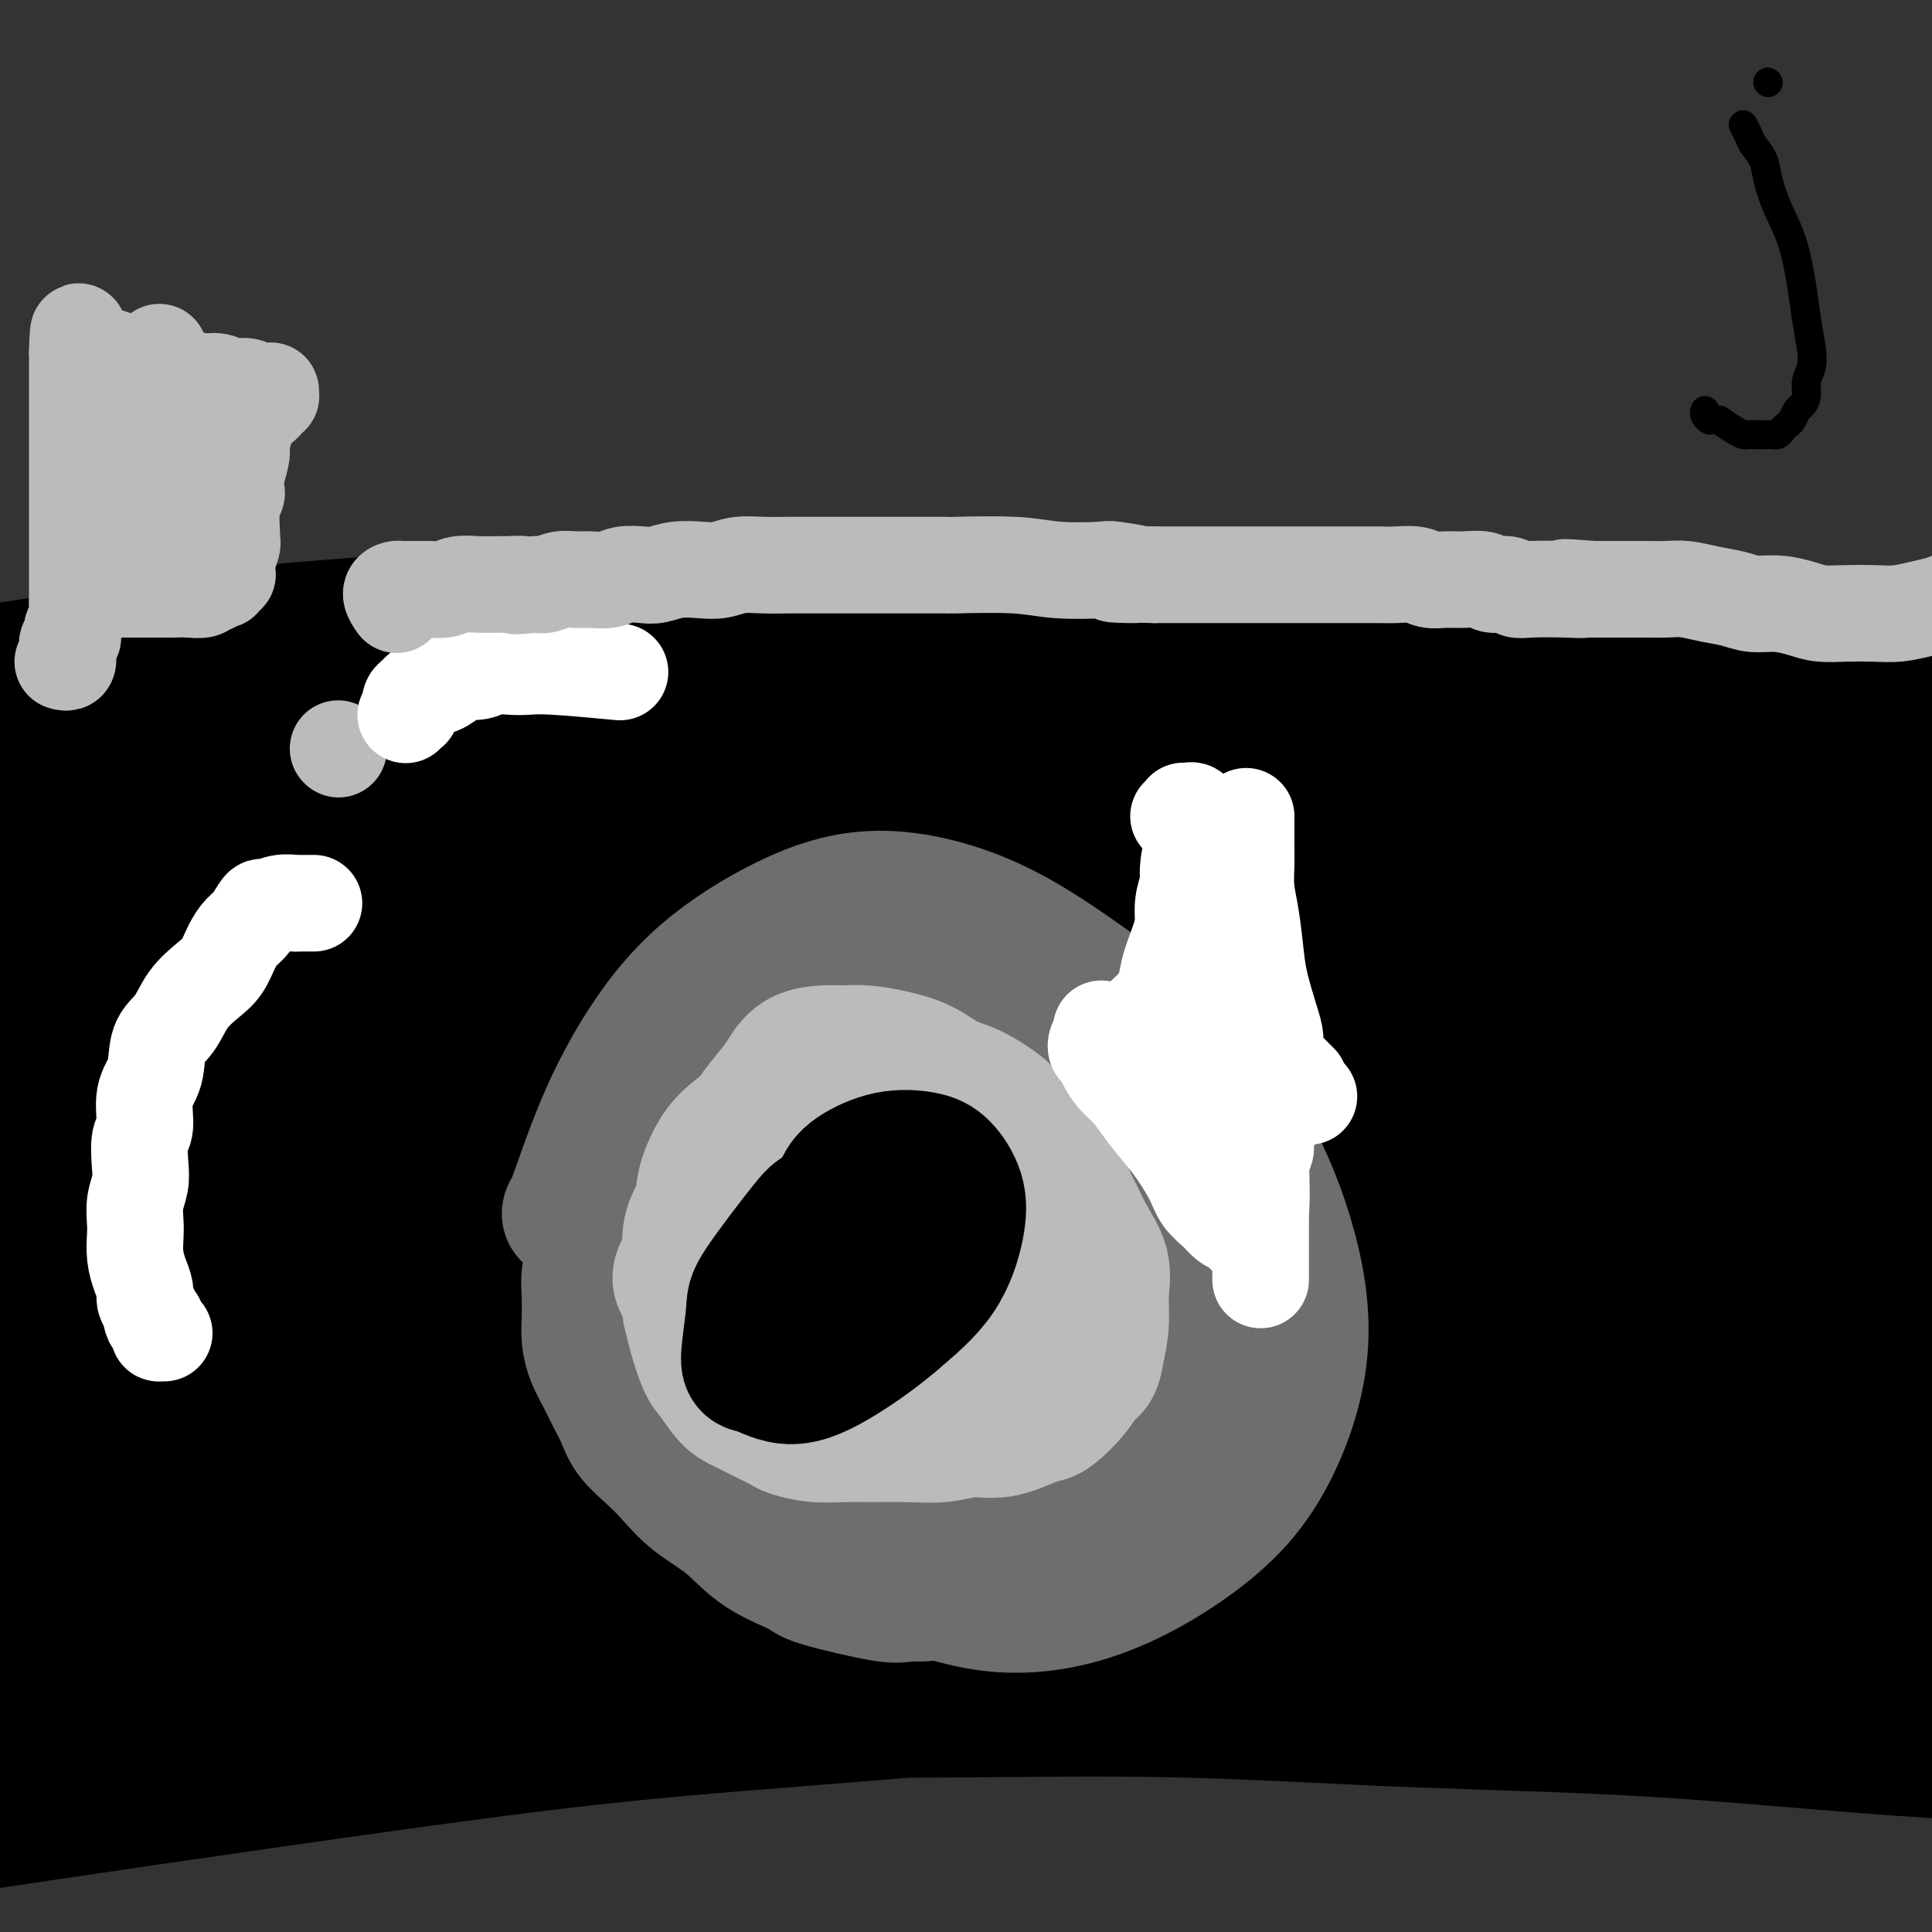<svg viewBox='0 0 400 400' version='1.1' xmlns='http://www.w3.org/2000/svg' xmlns:xlink='http://www.w3.org/1999/xlink'><rect x="0" y="0" width="400" height="400" fill="#333333" stroke="none"/><g fill='none' stroke='#000000' stroke-width='6' stroke-linecap='round' stroke-linejoin='round'><path d='M21,148c0.098,-0.008 0.196,-0.017 0,0c-0.196,0.017 -0.685,0.058 0,0c0.685,-0.058 2.544,-0.217 3,1c0.456,1.217 -0.493,3.808 0,1c0.493,-2.808 2.426,-11.016 4,4c1.574,15.016 2.790,53.257 3,71c0.210,17.743 -0.585,14.990 -1,19c-0.415,4.010 -0.452,14.784 -1,25c-0.548,10.216 -1.609,19.876 -2,24c-0.391,4.124 -0.111,2.714 0,4c0.111,1.286 0.053,5.267 0,9c-0.053,3.733 -0.102,7.217 0,11c0.102,3.783 0.353,7.866 1,11c0.647,3.134 1.690,5.321 2,7c0.310,1.679 -0.112,2.850 0,4c0.112,1.150 0.759,2.279 1,4c0.241,1.721 0.075,4.034 0,5c-0.075,0.966 -0.058,0.584 0,1c0.058,0.416 0.156,1.628 0,2c-0.156,0.372 -0.568,-0.096 -1,0c-0.432,0.096 -0.886,0.757 -1,1c-0.114,0.243 0.110,0.070 0,0c-0.110,-0.070 -0.555,-0.035 -1,0'/><path d='M28,352c-0.403,0.185 0.091,0.149 0,0c-0.091,-0.149 -0.767,-0.411 -1,-1c-0.233,-0.589 -0.022,-1.506 0,-2c0.022,-0.494 -0.146,-0.567 0,-1c0.146,-0.433 0.605,-1.226 1,-2c0.395,-0.774 0.726,-1.528 1,-2c0.274,-0.472 0.492,-0.663 1,-1c0.508,-0.337 1.306,-0.822 2,-1c0.694,-0.178 1.285,-0.051 3,0c1.715,0.051 4.554,0.025 9,0c4.446,-0.025 10.498,-0.049 18,0c7.502,0.049 16.453,0.170 26,0c9.547,-0.170 19.688,-0.632 30,-1c10.312,-0.368 20.795,-0.644 31,-1c10.205,-0.356 20.133,-0.793 30,-1c9.867,-0.207 19.672,-0.184 29,0c9.328,0.184 18.180,0.529 27,1c8.820,0.471 17.609,1.067 26,2c8.391,0.933 16.385,2.203 24,3c7.615,0.797 14.851,1.120 22,2c7.149,0.880 14.211,2.316 21,3c6.789,0.684 13.305,0.617 19,1c5.695,0.383 10.570,1.216 15,2c4.430,0.784 8.416,1.520 12,2c3.584,0.480 6.767,0.703 9,1c2.233,0.297 3.515,0.668 5,1c1.485,0.332 3.171,0.625 4,1c0.829,0.375 0.800,0.832 1,1c0.200,0.168 0.629,0.048 1,0c0.371,-0.048 0.686,-0.024 1,0'/><path d='M395,359c7.472,1.098 2.153,-0.157 0,-1c-2.153,-0.843 -1.138,-1.273 -1,-2c0.138,-0.727 -0.600,-1.752 -1,-3c-0.400,-1.248 -0.463,-2.719 -1,-6c-0.537,-3.281 -1.547,-8.372 -2,-14c-0.453,-5.628 -0.349,-11.794 -1,-18c-0.651,-6.206 -2.057,-12.453 -3,-19c-0.943,-6.547 -1.423,-13.393 -2,-20c-0.577,-6.607 -1.252,-12.975 -2,-19c-0.748,-6.025 -1.569,-11.706 -2,-17c-0.431,-5.294 -0.470,-10.202 -1,-15c-0.530,-4.798 -1.549,-9.486 -2,-14c-0.451,-4.514 -0.334,-8.853 -1,-13c-0.666,-4.147 -2.116,-8.102 -3,-12c-0.884,-3.898 -1.204,-7.738 -2,-11c-0.796,-3.262 -2.070,-5.946 -3,-8c-0.930,-2.054 -1.517,-3.478 -2,-5c-0.483,-1.522 -0.861,-3.140 -1,-4c-0.139,-0.860 -0.040,-0.960 0,-1c0.040,-0.040 0.020,-0.020 0,0'/></g>
<g fill='none' stroke='#000000' stroke-width='28' stroke-linecap='round' stroke-linejoin='round'><path d='M369,194c-0.006,-0.408 -0.012,-0.816 0,-1c0.012,-0.184 0.042,-0.143 0,0c-0.042,0.143 -0.155,0.389 0,0c0.155,-0.389 0.577,-1.413 1,-2c0.423,-0.587 0.845,-0.739 1,-1c0.155,-0.261 0.042,-0.633 0,-1c-0.042,-0.367 -0.014,-0.731 0,-1c0.014,-0.269 0.012,-0.443 0,-1c-0.012,-0.557 -0.036,-1.497 0,-2c0.036,-0.503 0.132,-0.571 0,-1c-0.132,-0.429 -0.494,-1.220 -1,-2c-0.506,-0.780 -1.158,-1.549 -2,-2c-0.842,-0.451 -1.876,-0.585 -3,-1c-1.124,-0.415 -2.339,-1.112 -4,-2c-1.661,-0.888 -3.767,-1.967 -6,-3c-2.233,-1.033 -4.591,-2.020 -8,-3c-3.409,-0.980 -7.867,-1.951 -13,-3c-5.133,-1.049 -10.940,-2.174 -17,-3c-6.060,-0.826 -12.374,-1.352 -19,-2c-6.626,-0.648 -13.565,-1.419 -21,-2c-7.435,-0.581 -15.365,-0.973 -23,-2c-7.635,-1.027 -14.975,-2.691 -23,-4c-8.025,-1.309 -16.735,-2.263 -25,-3c-8.265,-0.737 -16.084,-1.255 -24,-2c-7.916,-0.745 -15.930,-1.716 -23,-2c-7.070,-0.284 -13.195,0.119 -19,0c-5.805,-0.119 -11.290,-0.761 -16,-1c-4.710,-0.239 -8.644,-0.074 -11,0c-2.356,0.074 -3.134,0.058 -4,0c-0.866,-0.058 -1.819,-0.160 -2,0c-0.181,0.160 0.409,0.580 1,1'/><path d='M108,148c-7.748,0.036 -1.619,0.127 3,1c4.619,0.873 7.726,2.527 13,5c5.274,2.473 12.714,5.764 21,9c8.286,3.236 17.418,6.415 28,10c10.582,3.585 22.615,7.575 35,11c12.385,3.425 25.123,6.287 38,9c12.877,2.713 25.894,5.279 39,7c13.106,1.721 26.301,2.598 39,3c12.699,0.402 24.903,0.329 36,0c11.097,-0.329 21.086,-0.914 30,-1c8.914,-0.086 16.752,0.326 23,0c6.248,-0.326 10.905,-1.391 14,-2c3.095,-0.609 4.627,-0.762 5,-1c0.373,-0.238 -0.414,-0.560 0,-1c0.414,-0.440 2.030,-0.998 -2,-1c-4.030,-0.002 -13.706,0.551 -24,2c-10.294,1.449 -21.205,3.795 -33,6c-11.795,2.205 -24.474,4.271 -37,6c-12.526,1.729 -24.901,3.122 -37,4c-12.099,0.878 -23.924,1.242 -36,1c-12.076,-0.242 -24.403,-1.090 -36,-2c-11.597,-0.910 -22.466,-1.883 -34,-4c-11.534,-2.117 -23.735,-5.380 -35,-8c-11.265,-2.620 -21.594,-4.597 -32,-6c-10.406,-1.403 -20.889,-2.230 -31,-3c-10.111,-0.770 -19.850,-1.482 -28,-1c-8.150,0.482 -14.712,2.160 -20,4c-5.288,1.840 -9.304,3.844 -12,6c-2.696,2.156 -4.072,4.465 -4,7c0.072,2.535 1.592,5.296 8,8c6.408,2.704 17.704,5.352 29,8'/><path d='M68,225c11.891,2.050 27.118,3.175 40,4c12.882,0.825 23.419,1.349 48,1c24.581,-0.349 63.205,-1.570 82,-2c18.795,-0.430 17.759,-0.069 29,-1c11.241,-0.931 34.758,-3.152 54,-5c19.242,-1.848 34.208,-3.322 48,-5c13.792,-1.678 26.408,-3.561 35,-5c8.592,-1.439 13.158,-2.433 16,-3c2.842,-0.567 3.959,-0.708 5,-1c1.041,-0.292 2.006,-0.734 -4,-2c-6.006,-1.266 -18.985,-3.356 -32,-5c-13.015,-1.644 -26.068,-2.843 -41,-4c-14.932,-1.157 -31.743,-2.270 -49,-4c-17.257,-1.730 -34.961,-4.075 -53,-6c-18.039,-1.925 -36.413,-3.431 -55,-5c-18.587,-1.569 -37.388,-3.201 -57,-3c-19.612,0.201 -40.037,2.235 -60,5c-19.963,2.765 -39.464,6.259 -58,11c-18.536,4.741 -36.106,10.727 -51,17c-14.894,6.273 -27.112,12.833 -34,17c-6.888,4.167 -8.445,5.940 -11,8c-2.555,2.060 -6.108,4.406 -1,6c5.108,1.594 18.878,2.436 33,1c14.122,-1.436 28.597,-5.151 57,-13c28.403,-7.849 70.733,-19.833 103,-28c32.267,-8.167 54.469,-12.517 82,-18c27.531,-5.483 60.391,-12.099 84,-16c23.609,-3.901 37.967,-5.087 52,-7c14.033,-1.913 27.740,-4.554 45,-7c17.260,-2.446 38.074,-4.699 51,-6c12.926,-1.301 17.963,-1.651 23,-2'/><path d='M449,147c28.111,-3.444 12.887,-1.056 4,0c-8.887,1.056 -11.437,0.778 -51,4c-39.563,3.222 -116.139,9.943 -154,14c-37.861,4.057 -37.008,5.448 -44,7c-6.992,1.552 -21.829,3.264 -45,7c-23.171,3.736 -54.674,9.497 -92,17c-37.326,7.503 -80.473,16.750 -104,22c-23.527,5.250 -27.434,6.504 -33,8c-5.566,1.496 -12.793,3.233 -15,5c-2.207,1.767 0.604,3.564 10,4c9.396,0.436 25.377,-0.489 59,-3c33.623,-2.511 84.887,-6.608 125,-8c40.113,-1.392 69.076,-0.079 100,1c30.924,1.079 63.808,1.924 97,3c33.192,1.076 66.691,2.384 84,3c17.309,0.616 18.428,0.541 28,0c9.572,-0.541 27.598,-1.550 38,-3c10.402,-1.450 13.181,-3.343 17,-6c3.819,-2.657 8.679,-6.078 -12,-11c-20.679,-4.922 -66.898,-11.343 -102,-16c-35.102,-4.657 -59.088,-7.549 -89,-10c-29.912,-2.451 -65.750,-4.461 -100,-6c-34.250,-1.539 -66.911,-2.606 -99,-3c-32.089,-0.394 -63.604,-0.114 -83,0c-19.396,0.114 -26.671,0.062 -34,0c-7.329,-0.062 -14.713,-0.133 -21,0c-6.287,0.133 -11.479,0.469 -11,0c0.479,-0.469 6.629,-1.742 18,-3c11.371,-1.258 27.963,-2.502 57,-3c29.037,-0.498 70.518,-0.249 112,0'/><path d='M109,170c33.029,0.633 59.602,2.216 86,4c26.398,1.784 52.623,3.771 85,6c32.377,2.229 70.908,4.701 88,6c17.092,1.299 12.747,1.424 21,2c8.253,0.576 29.104,1.603 48,3c18.896,1.397 35.839,3.164 46,4c10.161,0.836 13.542,0.742 17,1c3.458,0.258 6.993,0.868 2,-1c-4.993,-1.868 -18.514,-6.214 -33,-10c-14.486,-3.786 -29.936,-7.011 -58,-12c-28.064,-4.989 -68.742,-11.740 -101,-16c-32.258,-4.260 -56.094,-6.027 -82,-7c-25.906,-0.973 -53.881,-1.150 -83,0c-29.119,1.150 -59.384,3.629 -80,6c-20.616,2.371 -31.585,4.635 -44,7c-12.415,2.365 -26.277,4.833 -43,9c-16.723,4.167 -36.306,10.035 -51,15c-14.694,4.965 -24.499,9.029 -31,12c-6.501,2.971 -9.697,4.849 -6,8c3.697,3.151 14.288,7.574 28,9c13.712,1.426 30.546,-0.146 60,-4c29.454,-3.854 71.529,-9.991 105,-14c33.471,-4.009 58.338,-5.890 78,-8c19.662,-2.110 34.120,-4.450 48,-6c13.880,-1.550 27.183,-2.311 45,-4c17.817,-1.689 40.150,-4.306 55,-6c14.850,-1.694 22.218,-2.464 28,-3c5.782,-0.536 9.980,-0.837 4,-1c-5.980,-0.163 -22.137,-0.190 -34,0c-11.863,0.190 -19.431,0.595 -27,1'/><path d='M280,171c-29.266,2.211 -71.931,7.239 -89,9c-17.069,1.761 -8.543,0.256 -28,5c-19.457,4.744 -66.899,15.737 -87,21c-20.101,5.263 -12.862,4.794 -11,5c1.862,0.206 -1.652,1.085 -2,2c-0.348,0.915 2.469,1.864 11,3c8.531,1.136 22.777,2.458 38,3c15.223,0.542 31.423,0.302 50,1c18.577,0.698 39.533,2.332 60,4c20.467,1.668 40.447,3.368 60,6c19.553,2.632 38.680,6.195 56,9c17.320,2.805 32.834,4.853 42,6c9.166,1.147 11.983,1.393 15,2c3.017,0.607 6.232,1.573 2,0c-4.232,-1.573 -15.913,-5.686 -29,-9c-13.087,-3.314 -27.580,-5.828 -55,-8c-27.420,-2.172 -67.766,-4.001 -100,-4c-32.234,0.001 -56.357,1.831 -83,5c-26.643,3.169 -55.806,7.675 -86,14c-30.194,6.325 -61.417,14.469 -81,20c-19.583,5.531 -27.525,8.450 -36,11c-8.475,2.550 -17.484,4.732 -25,7c-7.516,2.268 -13.539,4.623 -15,6c-1.461,1.377 1.640,1.775 11,0c9.360,-1.775 24.980,-5.722 57,-12c32.020,-6.278 80.442,-14.887 118,-20c37.558,-5.113 64.253,-6.731 93,-8c28.747,-1.269 59.547,-2.188 88,-2c28.453,0.188 54.558,1.482 68,2c13.442,0.518 14.221,0.259 15,0'/><path d='M337,249c27.189,0.314 9.663,1.099 16,1c6.337,-0.099 36.538,-1.082 2,0c-34.538,1.082 -133.816,4.229 -173,5c-39.184,0.771 -18.273,-0.833 -47,4c-28.727,4.833 -107.091,16.104 -136,20c-28.909,3.896 -8.363,0.416 -9,1c-0.637,0.584 -22.458,5.230 -40,9c-17.542,3.770 -30.805,6.662 -38,8c-7.195,1.338 -8.324,1.122 -6,1c2.324,-0.122 8.099,-0.148 35,-4c26.901,-3.852 74.928,-11.529 110,-16c35.072,-4.471 57.191,-5.736 85,-7c27.809,-1.264 61.309,-2.527 83,-3c21.691,-0.473 31.572,-0.155 43,0c11.428,0.155 24.403,0.148 35,1c10.597,0.852 18.816,2.564 25,3c6.184,0.436 10.334,-0.403 5,1c-5.334,1.403 -20.152,5.050 -36,7c-15.848,1.950 -32.725,2.204 -66,3c-33.275,0.796 -82.948,2.133 -107,3c-24.052,0.867 -22.483,1.264 -33,2c-10.517,0.736 -33.119,1.811 -55,3c-21.881,1.189 -43.042,2.492 -56,3c-12.958,0.508 -17.715,0.221 -20,0c-2.285,-0.221 -2.098,-0.375 6,-2c8.098,-1.625 24.106,-4.720 55,-7c30.894,-2.280 76.673,-3.745 113,-4c36.327,-0.255 63.204,0.701 84,2c20.796,1.299 35.513,2.943 50,5c14.487,2.057 28.743,4.529 43,7'/><path d='M305,295c23.608,3.911 36.128,7.688 47,10c10.872,2.312 20.096,3.160 15,7c-5.096,3.840 -24.512,10.674 -47,13c-22.488,2.326 -48.048,0.146 -75,0c-26.952,-0.146 -55.296,1.743 -86,4c-30.704,2.257 -63.769,4.882 -86,7c-22.231,2.118 -33.627,3.730 -46,5c-12.373,1.270 -25.724,2.200 -38,3c-12.276,0.800 -23.476,1.470 -31,2c-7.524,0.530 -11.373,0.920 -7,-1c4.373,-1.920 16.969,-6.149 33,-10c16.031,-3.851 35.497,-7.323 68,-11c32.503,-3.677 78.043,-7.558 114,-10c35.957,-2.442 62.332,-3.445 77,-4c14.668,-0.555 17.628,-0.663 28,-1c10.372,-0.337 28.154,-0.904 36,-1c7.846,-0.096 5.755,0.279 11,0c5.245,-0.279 17.827,-1.212 7,-1c-10.827,0.212 -45.062,1.571 -70,3c-24.938,1.429 -40.581,2.930 -76,8c-35.419,5.070 -90.616,13.709 -133,21c-42.384,7.291 -71.954,13.233 -83,15c-11.046,1.767 -3.567,-0.641 -9,0c-5.433,0.641 -23.778,4.331 -39,6c-15.222,1.669 -27.322,1.318 -35,2c-7.678,0.682 -10.934,2.397 -7,0c3.934,-2.397 15.057,-8.905 30,-15c14.943,-6.095 33.706,-11.778 67,-18c33.294,-6.222 81.118,-12.983 118,-17c36.882,-4.017 62.824,-5.291 88,-6c25.176,-0.709 49.588,-0.855 74,-1'/><path d='M250,305c28.960,-1.078 20.359,-0.273 25,0c4.641,0.273 22.525,0.012 35,0c12.475,-0.012 19.542,0.223 15,0c-4.542,-0.223 -20.692,-0.906 -52,-2c-31.308,-1.094 -77.776,-2.599 -113,-3c-35.224,-0.401 -59.206,0.303 -89,2c-29.794,1.697 -65.399,4.389 -84,6c-18.601,1.611 -20.197,2.143 -31,3c-10.803,0.857 -30.812,2.039 -46,3c-15.188,0.961 -25.556,1.701 -32,2c-6.444,0.299 -8.964,0.158 -4,-1c4.964,-1.158 17.414,-3.331 34,-6c16.586,-2.669 37.310,-5.832 60,-9c22.690,-3.168 47.348,-6.340 72,-9c24.652,-2.660 49.299,-4.807 72,-7c22.701,-2.193 43.455,-4.433 62,-6c18.545,-1.567 34.882,-2.463 45,-3c10.118,-0.537 14.019,-0.717 17,-1c2.981,-0.283 5.044,-0.669 4,0c-1.044,0.669 -5.195,2.391 -15,5c-9.805,2.609 -25.263,6.103 -43,10c-17.737,3.897 -37.754,8.196 -60,13c-22.246,4.804 -46.722,10.113 -72,16c-25.278,5.887 -51.360,12.353 -76,18c-24.640,5.647 -47.838,10.475 -68,15c-20.162,4.525 -37.286,8.746 -47,11c-9.714,2.254 -12.016,2.542 -15,3c-2.984,0.458 -6.650,1.085 -1,0c5.650,-1.085 20.614,-3.881 38,-7c17.386,-3.119 37.193,-6.559 57,-10'/><path d='M-62,348c27.245,-4.730 48.356,-8.054 69,-11c20.644,-2.946 40.821,-5.515 68,-9c27.179,-3.485 61.361,-7.886 75,-10c13.639,-2.114 6.734,-1.940 7,-2c0.266,-0.060 7.702,-0.354 4,-1c-3.702,-0.646 -18.544,-1.646 -27,-2c-8.456,-0.354 -10.527,-0.063 -24,1c-13.473,1.063 -38.348,2.898 -63,6c-24.652,3.102 -49.081,7.470 -72,12c-22.919,4.530 -44.330,9.222 -63,14c-18.670,4.778 -34.601,9.642 -44,13c-9.399,3.358 -12.266,5.209 -15,6c-2.734,0.791 -5.335,0.523 -1,1c4.335,0.477 15.606,1.700 29,1c13.394,-0.700 28.910,-3.322 47,-6c18.090,-2.678 38.753,-5.410 60,-8c21.247,-2.590 43.078,-5.037 64,-7c20.922,-1.963 40.936,-3.443 59,-4c18.064,-0.557 34.177,-0.190 44,0c9.823,0.190 13.354,0.202 16,0c2.646,-0.202 4.405,-0.619 2,0c-2.405,0.619 -8.976,2.274 -19,3c-10.024,0.726 -23.503,0.522 -39,1c-15.497,0.478 -33.013,1.639 -51,3c-17.987,1.361 -36.446,2.922 -55,5c-18.554,2.078 -37.205,4.671 -54,7c-16.795,2.329 -31.735,4.392 -43,6c-11.265,1.608 -18.854,2.761 -24,4c-5.146,1.239 -7.847,2.564 -10,3c-2.153,0.436 -3.758,-0.018 0,0c3.758,0.018 12.879,0.509 22,1'/><path d='M-100,375c9.314,-0.572 21.597,-2.501 34,-4c12.403,-1.499 24.924,-2.568 38,-4c13.076,-1.432 26.707,-3.227 40,-5c13.293,-1.773 26.250,-3.525 39,-5c12.750,-1.475 25.295,-2.673 37,-4c11.705,-1.327 22.570,-2.782 33,-4c10.430,-1.218 20.424,-2.199 30,-3c9.576,-0.801 18.732,-1.422 28,-2c9.268,-0.578 18.647,-1.114 28,-2c9.353,-0.886 18.678,-2.122 28,-3c9.322,-0.878 18.640,-1.397 28,-2c9.360,-0.603 18.763,-1.290 29,-2c10.237,-0.710 21.309,-1.443 32,-2c10.691,-0.557 21.001,-0.938 32,-1c10.999,-0.062 22.689,0.193 35,1c12.311,0.807 25.244,2.164 33,3c7.756,0.836 10.334,1.152 17,2c6.666,0.848 17.419,2.228 27,4c9.581,1.772 17.989,3.935 22,5c4.011,1.065 3.623,1.032 4,1c0.377,-0.032 1.517,-0.064 2,0c0.483,0.064 0.308,0.224 -4,0c-4.308,-0.224 -12.750,-0.832 -22,-2c-9.250,-1.168 -19.308,-2.895 -30,-5c-10.692,-2.105 -22.017,-4.586 -34,-7c-11.983,-2.414 -24.622,-4.761 -38,-7c-13.378,-2.239 -27.493,-4.371 -42,-6c-14.507,-1.629 -29.404,-2.756 -45,-3c-15.596,-0.244 -31.891,0.396 -48,2c-16.109,1.604 -32.031,4.173 -48,7c-15.969,2.827 -31.984,5.914 -48,9'/><path d='M137,336c-17.108,3.127 -11.880,2.944 -23,6c-11.120,3.056 -38.590,9.351 -59,14c-20.410,4.649 -33.760,7.651 -39,9c-5.240,1.349 -2.370,1.044 -2,1c0.370,-0.044 -1.758,0.171 -1,0c0.758,-0.171 4.404,-0.729 13,-2c8.596,-1.271 22.142,-3.257 37,-5c14.858,-1.743 31.026,-3.244 49,-5c17.974,-1.756 37.752,-3.765 58,-5c20.248,-1.235 40.965,-1.694 62,-2c21.035,-0.306 42.388,-0.460 63,0c20.612,0.460 40.484,1.534 59,3c18.516,1.466 35.675,3.324 51,5c15.325,1.676 28.814,3.171 39,5c10.186,1.829 17.068,3.991 21,5c3.932,1.009 4.912,0.864 6,1c1.088,0.136 2.282,0.554 -3,1c-5.282,0.446 -17.041,0.920 -29,0c-11.959,-0.920 -24.117,-3.232 -38,-5c-13.883,-1.768 -29.489,-2.991 -46,-5c-16.511,-2.009 -33.927,-4.805 -51,-7c-17.073,-2.195 -33.804,-3.788 -51,-5c-17.196,-1.212 -34.858,-2.042 -52,-3c-17.142,-0.958 -33.766,-2.043 -50,-2c-16.234,0.043 -32.080,1.213 -47,2c-14.920,0.787 -28.916,1.191 -42,2c-13.084,0.809 -25.257,2.023 -35,3c-9.743,0.977 -17.055,1.715 -23,3c-5.945,1.285 -10.524,3.115 -13,4c-2.476,0.885 -2.850,0.824 -3,1c-0.150,0.176 -0.075,0.588 0,1'/><path d='M-12,356c-6.323,1.653 -2.630,1.286 7,1c9.630,-0.286 25.198,-0.490 47,-3c21.802,-2.510 49.838,-7.327 66,-10c16.162,-2.673 20.449,-3.203 26,-4c5.551,-0.797 12.364,-1.862 27,-4c14.636,-2.138 37.093,-5.351 58,-8c20.907,-2.649 40.264,-4.734 60,-7c19.736,-2.266 39.853,-4.711 59,-6c19.147,-1.289 37.326,-1.421 54,-2c16.674,-0.579 31.843,-1.606 44,-2c12.157,-0.394 21.303,-0.157 29,0c7.697,0.157 13.944,0.234 17,0c3.056,-0.234 2.919,-0.778 4,-1c1.081,-0.222 3.378,-0.122 -2,-1c-5.378,-0.878 -18.432,-2.735 -32,-4c-13.568,-1.265 -27.651,-1.939 -45,-3c-17.349,-1.061 -37.964,-2.510 -60,-3c-22.036,-0.490 -45.493,-0.021 -69,1c-23.507,1.021 -47.065,2.594 -69,4c-21.935,1.406 -42.246,2.643 -61,4c-18.754,1.357 -35.950,2.833 -49,4c-13.050,1.167 -21.952,2.026 -27,2c-5.048,-0.026 -6.242,-0.938 -8,-1c-1.758,-0.062 -4.082,0.725 1,-1c5.082,-1.725 17.568,-5.964 31,-9c13.432,-3.036 27.811,-4.870 44,-7c16.189,-2.130 34.189,-4.557 53,-7c18.811,-2.443 38.434,-4.902 57,-7c18.566,-2.098 36.075,-3.834 53,-5c16.925,-1.166 33.264,-1.762 47,-2c13.736,-0.238 24.868,-0.119 36,0'/><path d='M386,275c24.562,-0.888 17.967,0.391 18,1c0.033,0.609 6.693,0.546 8,1c1.307,0.454 -2.741,1.424 -11,2c-8.259,0.576 -20.730,0.757 -34,0c-13.270,-0.757 -27.339,-2.451 -42,-4c-14.661,-1.549 -29.915,-2.953 -45,-4c-15.085,-1.047 -30.002,-1.737 -42,-2c-11.998,-0.263 -21.077,-0.098 -27,0c-5.923,0.098 -8.689,0.130 -11,0c-2.311,-0.130 -4.166,-0.422 -1,0c3.166,0.422 11.355,1.556 22,2c10.645,0.444 23.747,0.197 38,0c14.253,-0.197 29.655,-0.342 45,0c15.345,0.342 30.631,1.173 46,2c15.369,0.827 30.822,1.651 38,2c7.178,0.349 6.083,0.222 10,1c3.917,0.778 12.848,2.460 16,3c3.152,0.540 0.527,-0.063 0,0c-0.527,0.063 1.044,0.790 -3,1c-4.044,0.210 -13.703,-0.099 -22,-1c-8.297,-0.901 -15.233,-2.394 -22,-4c-6.767,-1.606 -13.367,-3.325 -18,-5c-4.633,-1.675 -7.300,-3.305 -9,-5c-1.700,-1.695 -2.433,-3.455 -3,-5c-0.567,-1.545 -0.968,-2.877 1,-5c1.968,-2.123 6.306,-5.039 11,-7c4.694,-1.961 9.743,-2.969 14,-4c4.257,-1.031 7.723,-2.085 10,-3c2.277,-0.915 3.365,-1.690 4,-2c0.635,-0.310 0.818,-0.155 1,0'/><path d='M378,239c4.677,-1.492 1.868,-0.724 0,-1c-1.868,-0.276 -2.796,-1.598 -10,-2c-7.204,-0.402 -20.684,0.117 -31,1c-10.316,0.883 -17.467,2.131 -26,3c-8.533,0.869 -18.447,1.358 -29,2c-10.553,0.642 -21.745,1.436 -33,2c-11.255,0.564 -22.574,0.898 -36,1c-13.426,0.102 -28.959,-0.030 -36,0c-7.041,0.030 -5.592,0.221 -19,0c-13.408,-0.221 -41.675,-0.853 -55,-1c-13.325,-0.147 -11.709,0.190 -19,0c-7.291,-0.190 -23.489,-0.907 -38,-1c-14.511,-0.093 -27.335,0.438 -40,1c-12.665,0.562 -25.172,1.155 -37,2c-11.828,0.845 -22.979,1.943 -32,3c-9.021,1.057 -15.913,2.074 -21,3c-5.087,0.926 -8.369,1.763 -10,2c-1.631,0.237 -1.612,-0.126 -2,0c-0.388,0.126 -1.185,0.739 2,0c3.185,-0.739 10.350,-2.832 18,-5c7.650,-2.168 15.785,-4.411 24,-7c8.215,-2.589 16.512,-5.525 24,-8c7.488,-2.475 14.168,-4.490 20,-7c5.832,-2.510 10.815,-5.515 15,-8c4.185,-2.485 7.571,-4.450 10,-6c2.429,-1.550 3.902,-2.683 5,-4c1.098,-1.317 1.820,-2.817 3,-4c1.180,-1.183 2.818,-2.049 4,-3c1.182,-0.951 1.909,-1.986 4,-3c2.091,-1.014 5.545,-2.007 9,-3'/><path d='M42,196c10.506,-4.978 11.771,-1.922 15,-1c3.229,0.922 8.422,-0.290 20,-1c11.578,-0.710 29.542,-0.919 38,-1c8.458,-0.081 7.408,-0.033 13,0c5.592,0.033 17.824,0.051 28,0c10.176,-0.051 18.296,-0.171 27,0c8.704,0.171 17.991,0.634 27,1c9.009,0.366 17.740,0.637 25,1c7.260,0.363 13.049,0.818 23,1c9.951,0.182 24.064,0.090 31,0c6.936,-0.090 6.694,-0.180 8,0c1.306,0.180 4.159,0.629 8,1c3.841,0.371 8.669,0.662 13,1c4.331,0.338 8.165,0.721 12,1c3.835,0.279 7.669,0.454 11,1c3.331,0.546 6.157,1.461 9,2c2.843,0.539 5.703,0.700 8,1c2.297,0.300 4.030,0.738 6,1c1.970,0.262 4.177,0.350 6,0c1.823,-0.350 3.263,-1.136 5,-2c1.737,-0.864 3.772,-1.807 6,-3c2.228,-1.193 4.649,-2.637 7,-4c2.351,-1.363 4.633,-2.645 7,-4c2.367,-1.355 4.821,-2.784 7,-4c2.179,-1.216 4.085,-2.220 6,-3c1.915,-0.780 3.840,-1.336 6,-2c2.160,-0.664 4.557,-1.435 6,-2c1.443,-0.565 1.933,-0.925 3,-1c1.067,-0.075 2.710,0.134 4,0c1.290,-0.134 2.226,-0.610 3,-1c0.774,-0.390 1.387,-0.695 2,-1'/><path d='M432,177c3.668,-1.291 0.836,-1.017 0,-1c-0.836,0.017 0.322,-0.223 1,-1c0.678,-0.777 0.876,-2.091 1,-3c0.124,-0.909 0.174,-1.412 0,-2c-0.174,-0.588 -0.571,-1.259 -1,-2c-0.429,-0.741 -0.888,-1.550 -1,-2c-0.112,-0.450 0.125,-0.539 0,-1c-0.125,-0.461 -0.611,-1.292 -1,-2c-0.389,-0.708 -0.682,-1.292 -1,-2c-0.318,-0.708 -0.662,-1.540 -1,-2c-0.338,-0.460 -0.669,-0.547 -1,-1c-0.331,-0.453 -0.660,-1.270 -1,-2c-0.340,-0.730 -0.689,-1.372 -1,-2c-0.311,-0.628 -0.585,-1.243 -1,-2c-0.415,-0.757 -0.973,-1.655 -1,-2c-0.027,-0.345 0.476,-0.138 0,-1c-0.476,-0.862 -1.929,-2.794 -3,-4c-1.071,-1.206 -1.758,-1.685 -2,-2c-0.242,-0.315 -0.040,-0.465 -1,-1c-0.960,-0.535 -3.083,-1.453 -4,-2c-0.917,-0.547 -0.627,-0.721 -1,-1c-0.373,-0.279 -1.410,-0.663 -2,-1c-0.590,-0.337 -0.735,-0.627 -1,-1c-0.265,-0.373 -0.651,-0.829 -1,-1c-0.349,-0.171 -0.663,-0.057 -1,0c-0.337,0.057 -0.698,0.057 -1,0c-0.302,-0.057 -0.545,-0.170 -1,0c-0.455,0.170 -1.123,0.623 -2,1c-0.877,0.377 -1.965,0.679 -3,1c-1.035,0.321 -2.018,0.660 -3,1'/><path d='M398,139c-2.301,0.642 -2.553,0.745 -3,1c-0.447,0.255 -1.088,0.660 -3,1c-1.912,0.340 -5.096,0.616 -7,1c-1.904,0.384 -2.528,0.876 -3,1c-0.472,0.124 -0.792,-0.122 -2,0c-1.208,0.122 -3.305,0.611 -6,1c-2.695,0.389 -5.987,0.679 -9,1c-3.013,0.321 -5.746,0.673 -9,1c-3.254,0.327 -7.028,0.631 -11,1c-3.972,0.369 -8.141,0.805 -13,1c-4.859,0.195 -10.406,0.148 -16,0c-5.594,-0.148 -11.233,-0.398 -17,0c-5.767,0.398 -11.661,1.443 -19,2c-7.339,0.557 -16.122,0.625 -24,1c-7.878,0.375 -14.852,1.056 -23,2c-8.148,0.944 -17.471,2.152 -26,3c-8.529,0.848 -16.265,1.337 -24,2c-7.735,0.663 -15.470,1.499 -22,2c-6.530,0.501 -11.855,0.667 -17,1c-5.145,0.333 -10.111,0.831 -15,1c-4.889,0.169 -9.701,0.007 -14,0c-4.299,-0.007 -8.084,0.142 -12,0c-3.916,-0.142 -7.962,-0.574 -12,-1c-4.038,-0.426 -8.066,-0.847 -12,-1c-3.934,-0.153 -7.773,-0.038 -12,0c-4.227,0.038 -8.843,-0.002 -13,0c-4.157,0.002 -7.854,0.045 -12,0c-4.146,-0.045 -8.740,-0.177 -13,0c-4.260,0.177 -8.185,0.663 -13,1c-4.815,0.337 -10.518,0.525 -16,1c-5.482,0.475 -10.741,1.238 -16,2'/><path d='M-16,164c-10.620,0.846 -14.669,0.961 -17,1c-2.331,0.039 -2.944,0.003 -8,1c-5.056,0.997 -14.554,3.026 -21,4c-6.446,0.974 -9.840,0.892 -12,1c-2.160,0.108 -3.084,0.407 -6,1c-2.916,0.593 -7.823,1.479 -11,2c-3.177,0.521 -4.626,0.675 -9,1c-4.374,0.325 -11.675,0.819 -15,1c-3.325,0.181 -2.673,0.049 -4,0c-1.327,-0.049 -4.633,-0.013 -7,0c-2.367,0.013 -3.796,0.005 -5,0c-1.204,-0.005 -2.182,-0.005 -3,0c-0.818,0.005 -1.476,0.016 -2,0c-0.524,-0.016 -0.915,-0.057 -1,0c-0.085,0.057 0.135,0.213 0,0c-0.135,-0.213 -0.625,-0.793 -1,-1c-0.375,-0.207 -0.637,-0.040 -1,0c-0.363,0.040 -0.829,-0.046 -1,0c-0.171,0.046 -0.047,0.223 0,0c0.047,-0.223 0.017,-0.847 0,-1c-0.017,-0.153 -0.022,0.166 0,0c0.022,-0.166 0.072,-0.817 0,-1c-0.072,-0.183 -0.265,0.100 0,0c0.265,-0.100 0.989,-0.584 2,-1c1.011,-0.416 2.308,-0.763 3,-1c0.692,-0.237 0.777,-0.362 5,-2c4.223,-1.638 12.582,-4.787 19,-7c6.418,-2.213 10.896,-3.490 16,-5c5.104,-1.510 10.836,-3.253 17,-5c6.164,-1.747 12.761,-3.499 21,-5c8.239,-1.501 18.119,-2.750 28,-4'/><path d='M-29,143c13.692,-2.213 23.421,-3.246 35,-5c11.579,-1.754 25.007,-4.230 40,-6c14.993,-1.770 31.552,-2.835 49,-4c17.448,-1.165 35.785,-2.431 55,-3c19.215,-0.569 39.308,-0.440 60,0c20.692,0.440 41.981,1.190 63,2c21.019,0.810 41.766,1.679 62,3c20.234,1.321 39.955,3.094 59,5c19.045,1.906 37.415,3.946 54,6c16.585,2.054 31.385,4.124 45,6c13.615,1.876 26.047,3.560 36,5c9.953,1.440 17.428,2.637 24,4c6.572,1.363 12.240,2.894 17,4c4.760,1.106 8.612,1.787 12,2c3.388,0.213 6.311,-0.044 8,0c1.689,0.044 2.143,0.388 3,0c0.857,-0.388 2.118,-1.507 3,-2c0.882,-0.493 1.386,-0.358 2,-1c0.614,-0.642 1.337,-2.059 2,-3c0.663,-0.941 1.266,-1.404 2,-2c0.734,-0.596 1.600,-1.325 2,-2c0.400,-0.675 0.333,-1.295 1,-2c0.667,-0.705 2.066,-1.495 3,-2c0.934,-0.505 1.402,-0.724 2,-1c0.598,-0.276 1.327,-0.610 2,-1c0.673,-0.390 1.291,-0.837 2,-1c0.709,-0.163 1.510,-0.044 2,0c0.490,0.044 0.670,0.012 1,0c0.330,-0.012 0.808,-0.003 1,0c0.192,0.003 0.096,0.002 0,0'/><path d='M618,145c1.329,-0.464 -0.347,-0.124 -1,0c-0.653,0.124 -0.283,0.032 0,0c0.283,-0.032 0.478,-0.005 0,0c-0.478,0.005 -1.631,-0.014 -2,0c-0.369,0.014 0.045,0.060 0,0c-0.045,-0.060 -0.548,-0.226 -1,0c-0.452,0.226 -0.853,0.844 -1,1c-0.147,0.156 -0.040,-0.150 0,0c0.040,0.150 0.011,0.757 0,1c-0.011,0.243 -0.006,0.121 0,0'/><path d='M404,230c-0.022,0.016 -0.044,0.031 0,0c0.044,-0.031 0.152,-0.110 0,0c-0.152,0.110 -0.566,0.409 -1,1c-0.434,0.591 -0.889,1.474 -1,2c-0.111,0.526 0.123,0.695 0,1c-0.123,0.305 -0.604,0.744 -1,1c-0.396,0.256 -0.707,0.327 -1,1c-0.293,0.673 -0.570,1.949 -1,3c-0.430,1.051 -1.015,1.878 -2,4c-0.985,2.122 -2.372,5.540 -4,9c-1.628,3.460 -3.497,6.963 -5,10c-1.503,3.037 -2.640,5.609 -4,8c-1.360,2.391 -2.944,4.602 -4,6c-1.056,1.398 -1.584,1.983 -2,3c-0.416,1.017 -0.719,2.466 -1,3c-0.281,0.534 -0.540,0.155 -1,0c-0.460,-0.155 -1.120,-0.084 -1,0c0.120,0.084 1.019,0.180 2,0c0.981,-0.180 2.043,-0.637 3,-1c0.957,-0.363 1.808,-0.632 3,-1c1.192,-0.368 2.724,-0.835 4,-1c1.276,-0.165 2.297,-0.030 3,0c0.703,0.030 1.089,-0.047 2,0c0.911,0.047 2.347,0.219 3,0c0.653,-0.219 0.522,-0.828 1,-1c0.478,-0.172 1.565,0.094 2,0c0.435,-0.094 0.217,-0.547 0,-1'/><path d='M398,277c2.810,-0.714 -0.667,-0.000 2,0c2.667,0.000 11.476,-0.714 15,-1c3.524,-0.286 1.762,-0.143 0,0'/><path d='M404,344c-0.023,-0.023 -0.047,-0.047 0,0c0.047,0.047 0.164,0.163 0,0c-0.164,-0.163 -0.608,-0.606 -1,-1c-0.392,-0.394 -0.731,-0.740 -1,-1c-0.269,-0.260 -0.467,-0.434 -2,-1c-1.533,-0.566 -4.401,-1.525 -8,-2c-3.599,-0.475 -7.930,-0.465 -13,0c-5.070,0.465 -10.881,1.386 -17,2c-6.119,0.614 -12.548,0.923 -20,2c-7.452,1.077 -15.926,2.924 -25,4c-9.074,1.076 -18.747,1.381 -29,2c-10.253,0.619 -21.086,1.552 -33,2c-11.914,0.448 -24.909,0.410 -38,1c-13.091,0.590 -26.277,1.807 -41,3c-14.723,1.193 -30.984,2.361 -47,4c-16.016,1.639 -31.786,3.747 -48,6c-16.214,2.253 -32.870,4.650 -49,7c-16.130,2.350 -31.732,4.651 -47,7c-15.268,2.349 -30.203,4.744 -44,7c-13.797,2.256 -26.458,4.374 -38,6c-11.542,1.626 -21.966,2.761 -32,4c-10.034,1.239 -19.680,2.584 -25,3c-5.320,0.416 -6.316,-0.095 -11,0c-4.684,0.095 -13.055,0.795 -19,1c-5.945,0.205 -9.463,-0.086 -14,0c-4.537,0.086 -10.092,0.549 -14,1c-3.908,0.451 -6.167,0.891 -9,1c-2.833,0.109 -6.238,-0.112 -9,0c-2.762,0.112 -4.881,0.556 -7,1'/><path d='M-237,403c-17.689,1.533 -7.911,1.867 -4,2c3.911,0.133 1.956,0.067 0,0'/><path d='M59,355c-0.026,-0.423 -0.052,-0.845 0,-1c0.052,-0.155 0.181,-0.041 0,0c-0.181,0.041 -0.671,0.011 0,0c0.671,-0.011 2.504,-0.002 7,0c4.496,0.002 11.657,-0.001 21,0c9.343,0.001 20.870,0.007 33,0c12.130,-0.007 24.864,-0.026 38,0c13.136,0.026 26.675,0.096 41,0c14.325,-0.096 29.435,-0.360 45,0c15.565,0.360 31.585,1.343 48,2c16.415,0.657 33.227,0.989 50,2c16.773,1.011 33.509,2.700 52,4c18.491,1.300 38.737,2.211 50,3c11.263,0.789 13.544,1.457 24,2c10.456,0.543 29.088,0.961 45,1c15.912,0.039 29.103,-0.301 42,-1c12.897,-0.699 25.501,-1.756 38,-3c12.499,-1.244 24.895,-2.675 36,-4c11.105,-1.325 20.920,-2.545 30,-4c9.080,-1.455 17.425,-3.146 25,-4c7.575,-0.854 14.379,-0.871 20,-1c5.621,-0.129 10.059,-0.372 14,0c3.941,0.372 7.385,1.357 10,2c2.615,0.643 4.399,0.943 6,1c1.601,0.057 3.017,-0.128 4,0c0.983,0.128 1.531,0.570 2,1c0.469,0.430 0.857,0.846 1,1c0.143,0.154 0.041,0.044 0,0c-0.041,-0.044 -0.020,-0.022 0,0'/><path d='M741,356c3.356,0.778 0.244,0.222 -1,0c-1.244,-0.222 -0.622,-0.111 0,0'/></g>
<g fill='none' stroke='#000000' stroke-width='6' stroke-linecap='round' stroke-linejoin='round'><path d='M361,26c0.026,0.049 0.052,0.099 0,0c-0.052,-0.099 -0.183,-0.346 0,0c0.183,0.346 0.681,1.283 1,2c0.319,0.717 0.459,1.212 1,2c0.541,0.788 1.483,1.868 2,3c0.517,1.132 0.611,2.317 1,4c0.389,1.683 1.074,3.864 2,6c0.926,2.136 2.091,4.228 3,7c0.909,2.772 1.560,6.226 2,9c0.440,2.774 0.669,4.868 1,7c0.331,2.132 0.765,4.301 1,6c0.235,1.699 0.270,2.926 0,4c-0.270,1.074 -0.846,1.993 -1,3c-0.154,1.007 0.113,2.101 0,3c-0.113,0.899 -0.608,1.603 -1,2c-0.392,0.397 -0.682,0.488 -1,1c-0.318,0.512 -0.662,1.443 -1,2c-0.338,0.557 -0.668,0.738 -1,1c-0.332,0.262 -0.667,0.606 -1,1c-0.333,0.394 -0.666,0.838 -1,1c-0.334,0.162 -0.671,0.043 -1,0c-0.329,-0.043 -0.651,-0.011 -1,0c-0.349,0.011 -0.726,0.001 -1,0c-0.274,-0.001 -0.446,0.008 -1,0c-0.554,-0.008 -1.489,-0.033 -2,0c-0.511,0.033 -0.599,0.124 -1,0c-0.401,-0.124 -1.115,-0.464 -2,-1c-0.885,-0.536 -1.943,-1.268 -3,-2'/><path d='M356,87c-2.249,-0.419 -1.871,0.032 -2,0c-0.129,-0.032 -0.766,-0.547 -1,-1c-0.234,-0.453 -0.067,-0.844 0,-1c0.067,-0.156 0.033,-0.078 0,0'/><path d='M366,17c0.000,0.000 0.100,0.100 0.1,0.1'/></g>
<g fill='none' stroke='#6D6E70' stroke-width='28' stroke-linecap='round' stroke-linejoin='round'><path d='M119,252c0.109,-0.384 0.219,-0.767 0,-1c-0.219,-0.233 -0.766,-0.315 -1,0c-0.234,0.315 -0.154,1.027 1,-2c1.154,-3.027 3.381,-9.792 6,-16c2.619,-6.208 5.629,-11.860 9,-17c3.371,-5.140 7.102,-9.767 12,-14c4.898,-4.233 10.964,-8.070 17,-11c6.036,-2.930 12.043,-4.953 19,-5c6.957,-0.047 14.864,1.880 22,5c7.136,3.120 13.500,7.432 20,12c6.500,4.568 13.136,9.391 19,15c5.864,5.609 10.958,12.003 15,19c4.042,6.997 7.034,14.598 9,22c1.966,7.402 2.907,14.605 2,22c-0.907,7.395 -3.663,14.982 -7,21c-3.337,6.018 -7.254,10.467 -13,15c-5.746,4.533 -13.321,9.148 -21,12c-7.679,2.852 -15.464,3.940 -23,3c-7.536,-0.940 -14.824,-3.907 -21,-6c-6.176,-2.093 -11.240,-3.312 -19,-13c-7.760,-9.688 -18.217,-27.844 -22,-42c-3.783,-14.156 -0.892,-24.311 0,-31c0.892,-6.689 -0.213,-9.913 7,-17c7.213,-7.087 22.746,-18.039 32,-22c9.254,-3.961 12.228,-0.932 17,2c4.772,2.932 11.341,5.765 17,9c5.659,3.235 10.408,6.871 15,12c4.592,5.129 9.026,11.751 12,18c2.974,6.249 4.487,12.124 6,18'/><path d='M249,260c0.711,6.411 -0.513,13.437 -1,19c-0.487,5.563 -0.238,9.661 -9,16c-8.762,6.339 -26.534,14.918 -38,17c-11.466,2.082 -16.625,-2.332 -22,-6c-5.375,-3.668 -10.964,-6.588 -16,-12c-5.036,-5.412 -9.517,-13.316 -12,-20c-2.483,-6.684 -2.967,-12.148 -2,-18c0.967,-5.852 3.387,-12.091 4,-15c0.613,-2.909 -0.580,-2.489 3,-5c3.580,-2.511 11.933,-7.953 19,-9c7.067,-1.047 12.848,2.300 16,4c3.152,1.700 3.674,1.751 7,4c3.326,2.249 9.457,6.696 14,12c4.543,5.304 7.497,11.466 10,17c2.503,5.534 4.556,10.439 5,15c0.444,4.561 -0.720,8.776 -2,12c-1.280,3.224 -2.675,5.455 -6,8c-3.325,2.545 -8.580,5.403 -14,6c-5.420,0.597 -11.005,-1.066 -16,-3c-4.995,-1.934 -9.398,-4.139 -13,-7c-3.602,-2.861 -6.401,-6.379 -9,-10c-2.599,-3.621 -4.997,-7.344 -6,-11c-1.003,-3.656 -0.611,-7.245 0,-10c0.611,-2.755 1.441,-4.676 4,-7c2.559,-2.324 6.845,-5.051 11,-7c4.155,-1.949 8.177,-3.119 13,-3c4.823,0.119 10.447,1.527 15,3c4.553,1.473 8.033,3.012 11,5c2.967,1.988 5.419,4.425 7,7c1.581,2.575 2.290,5.287 3,8'/><path d='M225,270c1.013,3.638 -1.455,5.233 -3,8c-1.545,2.767 -2.166,6.707 -12,9c-9.834,2.293 -28.881,2.941 -37,3c-8.119,0.059 -5.310,-0.469 -6,-3c-0.690,-2.531 -4.880,-7.063 -7,-12c-2.120,-4.937 -2.170,-10.277 -1,-15c1.170,-4.723 3.559,-8.829 7,-13c3.441,-4.171 7.934,-8.407 13,-11c5.066,-2.593 10.707,-3.543 16,-4c5.293,-0.457 10.240,-0.420 15,1c4.760,1.420 9.332,4.223 13,7c3.668,2.777 6.432,5.529 8,9c1.568,3.471 1.942,7.662 1,12c-0.942,4.338 -3.199,8.823 -6,13c-2.801,4.177 -6.147,8.046 -11,11c-4.853,2.954 -11.214,4.994 -17,6c-5.786,1.006 -10.996,0.977 -16,0c-5.004,-0.977 -9.803,-2.901 -14,-6c-4.197,-3.099 -7.793,-7.374 -10,-12c-2.207,-4.626 -3.025,-9.604 -3,-14c0.025,-4.396 0.892,-8.209 2,-11c1.108,-2.791 2.456,-4.558 5,-6c2.544,-1.442 6.284,-2.558 10,-3c3.716,-0.442 7.407,-0.211 10,1c2.593,1.211 4.089,3.400 6,6c1.911,2.600 4.236,5.611 5,9c0.764,3.389 -0.032,7.156 -2,11c-1.968,3.844 -5.107,7.766 -7,10c-1.893,2.234 -2.541,2.781 -5,4c-2.459,1.219 -6.730,3.109 -11,5'/><path d='M168,285c-3.993,1.324 -5.975,0.135 -8,0c-2.025,-0.135 -4.092,0.786 -5,-3c-0.908,-3.786 -0.657,-12.279 0,-16c0.657,-3.721 1.721,-2.672 3,-3c1.279,-0.328 2.773,-2.034 6,-3c3.227,-0.966 8.187,-1.193 13,-1c4.813,0.193 9.479,0.806 14,2c4.521,1.194 8.898,2.970 13,5c4.102,2.030 7.929,4.314 11,6c3.071,1.686 5.386,2.775 7,4c1.614,1.225 2.527,2.585 3,3c0.473,0.415 0.507,-0.114 0,-1c-0.507,-0.886 -1.555,-2.130 -3,-4c-1.445,-1.870 -3.286,-4.366 -5,-7c-1.714,-2.634 -3.303,-5.405 -5,-8c-1.697,-2.595 -3.504,-5.013 -5,-7c-1.496,-1.987 -2.680,-3.544 -4,-5c-1.320,-1.456 -2.776,-2.810 -4,-4c-1.224,-1.190 -2.217,-2.217 -3,-3c-0.783,-0.783 -1.358,-1.324 -2,-2c-0.642,-0.676 -1.352,-1.487 -2,-2c-0.648,-0.513 -1.235,-0.728 -2,-1c-0.765,-0.272 -1.709,-0.600 -2,-1c-0.291,-0.400 0.071,-0.872 0,-1c-0.071,-0.128 -0.573,0.089 -1,0c-0.427,-0.089 -0.777,-0.485 -1,0c-0.223,0.485 -0.317,1.852 0,3c0.317,1.148 1.047,2.078 2,4c0.953,1.922 2.129,4.835 4,7c1.871,2.165 4.435,3.583 7,5'/><path d='M199,252c2.185,1.507 4.146,2.776 6,4c1.854,1.224 3.601,2.404 5,3c1.399,0.596 2.450,0.610 3,1c0.550,0.390 0.601,1.157 1,0c0.399,-1.157 1.148,-4.239 1,-8c-0.148,-3.761 -1.193,-8.201 -2,-12c-0.807,-3.799 -1.375,-6.958 -2,-10c-0.625,-3.042 -1.305,-5.968 -2,-8c-0.695,-2.032 -1.404,-3.172 -2,-4c-0.596,-0.828 -1.079,-1.346 -2,-2c-0.921,-0.654 -2.280,-1.444 -3,-2c-0.720,-0.556 -0.801,-0.878 -1,-1c-0.199,-0.122 -0.516,-0.044 -1,0c-0.484,0.044 -1.133,0.054 -2,0c-0.867,-0.054 -1.950,-0.173 -3,0c-1.050,0.173 -2.065,0.638 -3,1c-0.935,0.362 -1.788,0.622 -3,1c-1.212,0.378 -2.783,0.875 -4,1c-1.217,0.125 -2.082,-0.121 -3,0c-0.918,0.121 -1.891,0.609 -3,1c-1.109,0.391 -2.354,0.685 -4,1c-1.646,0.315 -3.692,0.652 -5,1c-1.308,0.348 -1.876,0.709 -3,1c-1.124,0.291 -2.803,0.514 -4,1c-1.197,0.486 -1.912,1.236 -3,2c-1.088,0.764 -2.548,1.542 -4,2c-1.452,0.458 -2.894,0.597 -4,1c-1.106,0.403 -1.875,1.070 -3,2c-1.125,0.930 -2.607,2.123 -4,3c-1.393,0.877 -2.696,1.439 -4,2'/><path d='M141,233c-3.897,2.445 -2.641,2.559 -3,3c-0.359,0.441 -2.333,1.209 -4,3c-1.667,1.791 -3.028,4.603 -4,6c-0.972,1.397 -1.556,1.377 -2,2c-0.444,0.623 -0.750,1.888 -1,3c-0.250,1.112 -0.445,2.070 -1,3c-0.555,0.930 -1.469,1.830 -2,3c-0.531,1.170 -0.679,2.609 -1,4c-0.321,1.391 -0.816,2.735 -1,4c-0.184,1.265 -0.057,2.452 0,4c0.057,1.548 0.046,3.456 0,5c-0.046,1.544 -0.125,2.723 0,4c0.125,1.277 0.455,2.651 1,4c0.545,1.349 1.307,2.671 2,4c0.693,1.329 1.318,2.665 2,4c0.682,1.335 1.422,2.670 2,4c0.578,1.330 0.996,2.653 2,4c1.004,1.347 2.595,2.716 4,4c1.405,1.284 2.623,2.484 4,4c1.377,1.516 2.914,3.349 5,5c2.086,1.651 4.720,3.119 7,5c2.280,1.881 4.207,4.174 7,6c2.793,1.826 6.453,3.185 8,4c1.547,0.815 0.983,1.088 4,2c3.017,0.912 9.617,2.464 13,3c3.383,0.536 3.550,0.055 5,0c1.450,-0.055 4.182,0.315 9,-1c4.818,-1.315 11.720,-4.316 15,-6c3.280,-1.684 2.937,-2.053 5,-3c2.063,-0.947 6.531,-2.474 11,-4'/><path d='M228,316c6.668,-2.993 7.838,-3.976 10,-5c2.162,-1.024 5.317,-2.089 8,-3c2.683,-0.911 4.894,-1.669 7,-3c2.106,-1.331 4.106,-3.236 5,-4c0.894,-0.764 0.681,-0.388 1,-1c0.319,-0.612 1.170,-2.211 1,-4c-0.170,-1.789 -1.362,-3.767 -3,-6c-1.638,-2.233 -3.723,-4.722 -6,-7c-2.277,-2.278 -4.748,-4.344 -8,-7c-3.252,-2.656 -7.286,-5.902 -11,-8c-3.714,-2.098 -7.109,-3.047 -10,-4c-2.891,-0.953 -5.278,-1.910 -8,-2c-2.722,-0.090 -5.778,0.689 -7,1c-1.222,0.311 -0.611,0.156 0,0'/></g>
<g fill='none' stroke='#BABBBB' stroke-width='28' stroke-linecap='round' stroke-linejoin='round'><path d='M161,263c0.105,-0.315 0.211,-0.631 0,-1c-0.211,-0.369 -0.738,-0.792 -1,-1c-0.262,-0.208 -0.259,-0.200 0,-2c0.259,-1.800 0.774,-5.409 1,-9c0.226,-3.591 0.161,-7.163 1,-10c0.839,-2.837 2.580,-4.938 5,-7c2.420,-2.062 5.519,-4.085 9,-6c3.481,-1.915 7.344,-3.724 11,-4c3.656,-0.276 7.105,0.980 10,2c2.895,1.020 5.234,1.804 8,5c2.766,3.196 5.957,8.804 8,14c2.043,5.196 2.939,9.979 3,15c0.061,5.021 -0.712,10.278 -2,15c-1.288,4.722 -3.089,8.907 -5,12c-1.911,3.093 -3.931,5.095 -7,7c-3.069,1.905 -7.185,3.715 -11,4c-3.815,0.285 -7.327,-0.955 -11,-3c-3.673,-2.045 -7.505,-4.897 -11,-8c-3.495,-3.103 -6.653,-6.458 -9,-10c-2.347,-3.542 -3.882,-7.273 -5,-10c-1.118,-2.727 -1.819,-4.452 -2,-6c-0.181,-1.548 0.159,-2.918 1,-4c0.841,-1.082 2.182,-1.875 5,-3c2.818,-1.125 7.112,-2.581 11,-3c3.888,-0.419 7.370,0.200 11,1c3.630,0.800 7.408,1.783 11,3c3.592,1.217 6.996,2.669 9,4c2.004,1.331 2.606,2.542 3,3c0.394,0.458 0.580,0.164 1,1c0.420,0.836 1.075,2.802 -1,5c-2.075,2.198 -6.878,4.628 -12,6c-5.122,1.372 -10.561,1.686 -16,2'/><path d='M176,275c-6.581,1.408 -9.033,0.929 -12,0c-2.967,-0.929 -6.450,-2.306 -9,-3c-2.550,-0.694 -4.168,-0.703 -4,-4c0.168,-3.297 2.122,-9.880 4,-13c1.878,-3.120 3.682,-2.777 5,-3c1.318,-0.223 2.152,-1.012 5,-2c2.848,-0.988 7.710,-2.176 12,-2c4.290,0.176 8.008,1.716 11,3c2.992,1.284 5.259,2.313 7,4c1.741,1.687 2.957,4.033 4,6c1.043,1.967 1.914,3.556 2,5c0.086,1.444 -0.613,2.745 -2,4c-1.387,1.255 -3.462,2.465 -6,3c-2.538,0.535 -5.541,0.395 -8,0c-2.459,-0.395 -4.376,-1.045 -6,-2c-1.624,-0.955 -2.955,-2.215 -4,-4c-1.045,-1.785 -1.805,-4.095 -2,-6c-0.195,-1.905 0.175,-3.405 2,-5c1.825,-1.595 5.103,-3.283 8,-4c2.897,-0.717 5.411,-0.462 8,0c2.589,0.462 5.252,1.129 7,2c1.748,0.871 2.582,1.944 3,3c0.418,1.056 0.420,2.095 0,3c-0.420,0.905 -1.260,1.674 -4,3c-2.740,1.326 -7.379,3.207 -12,4c-4.621,0.793 -9.226,0.496 -13,0c-3.774,-0.496 -6.719,-1.191 -9,-2c-2.281,-0.809 -3.900,-1.732 -5,-3c-1.100,-1.268 -1.681,-2.880 -1,-5c0.681,-2.120 2.623,-4.749 7,-7c4.377,-2.251 11.188,-4.126 18,-6'/><path d='M182,244c5.894,-1.457 11.630,-2.100 17,-2c5.370,0.100 10.375,0.943 14,2c3.625,1.057 5.869,2.328 7,3c1.131,0.672 1.149,0.745 1,2c-0.149,1.255 -0.466,3.694 -5,7c-4.534,3.306 -13.287,7.480 -21,10c-7.713,2.520 -14.388,3.385 -21,4c-6.612,0.615 -13.163,0.979 -18,1c-4.837,0.021 -7.962,-0.300 -10,-1c-2.038,-0.700 -2.991,-1.778 -4,-3c-1.009,-1.222 -2.074,-2.587 0,-5c2.074,-2.413 7.288,-5.874 10,-8c2.712,-2.126 2.922,-2.919 8,-4c5.078,-1.081 15.022,-2.452 19,-3c3.978,-0.548 1.989,-0.274 0,0'/><path d='M144,273c-0.031,-0.027 -0.061,-0.054 0,0c0.061,0.054 0.215,0.189 0,0c-0.215,-0.189 -0.798,-0.702 -1,-1c-0.202,-0.298 -0.023,-0.381 0,-1c0.023,-0.619 -0.111,-1.774 0,-3c0.111,-1.226 0.465,-2.525 1,-4c0.535,-1.475 1.249,-3.128 2,-5c0.751,-1.872 1.540,-3.962 2,-6c0.460,-2.038 0.592,-4.023 1,-6c0.408,-1.977 1.092,-3.946 2,-6c0.908,-2.054 2.040,-4.193 3,-6c0.960,-1.807 1.747,-3.283 3,-5c1.253,-1.717 2.971,-3.675 4,-5c1.029,-1.325 1.368,-2.016 2,-3c0.632,-0.984 1.556,-2.261 3,-3c1.444,-0.739 3.407,-0.939 5,-1c1.593,-0.061 2.816,0.018 4,0c1.184,-0.018 2.328,-0.133 4,0c1.672,0.133 3.872,0.515 6,1c2.128,0.485 4.182,1.075 6,2c1.818,0.925 3.398,2.185 5,3c1.602,0.815 3.225,1.185 5,2c1.775,0.815 3.700,2.075 5,3c1.300,0.925 1.975,1.516 3,3c1.025,1.484 2.402,3.862 4,6c1.598,2.138 3.419,4.037 5,6c1.581,1.963 2.922,3.990 4,6c1.078,2.010 1.894,4.003 3,6c1.106,1.997 2.503,3.999 3,6c0.497,2.001 0.095,4.000 0,6c-0.095,2.000 0.116,4.000 0,6c-0.116,2.000 -0.558,4.000 -1,6'/><path d='M227,280c-0.484,3.509 -1.194,3.282 -2,4c-0.806,0.718 -1.708,2.382 -3,4c-1.292,1.618 -2.973,3.189 -4,4c-1.027,0.811 -1.399,0.862 -2,1c-0.601,0.138 -1.432,0.363 -3,1c-1.568,0.637 -3.874,1.688 -6,2c-2.126,0.312 -4.072,-0.113 -6,0c-1.928,0.113 -3.837,0.763 -6,1c-2.163,0.237 -4.579,0.060 -7,0c-2.421,-0.060 -4.845,-0.004 -7,0c-2.155,0.004 -4.039,-0.043 -6,0c-1.961,0.043 -3.999,0.177 -6,0c-2.001,-0.177 -3.967,-0.664 -5,-1c-1.033,-0.336 -1.134,-0.520 -2,-1c-0.866,-0.480 -2.497,-1.256 -4,-2c-1.503,-0.744 -2.879,-1.458 -4,-2c-1.121,-0.542 -1.989,-0.914 -3,-2c-1.011,-1.086 -2.165,-2.886 -3,-4c-0.835,-1.114 -1.350,-1.543 -2,-3c-0.650,-1.457 -1.435,-3.943 -2,-6c-0.565,-2.057 -0.909,-3.687 -1,-6c-0.091,-2.313 0.072,-5.311 0,-8c-0.072,-2.689 -0.380,-5.068 0,-7c0.380,-1.932 1.448,-3.416 2,-5c0.552,-1.584 0.587,-3.267 1,-5c0.413,-1.733 1.204,-3.515 2,-5c0.796,-1.485 1.597,-2.674 3,-4c1.403,-1.326 3.407,-2.788 5,-4c1.593,-1.212 2.775,-2.172 4,-3c1.225,-0.828 2.493,-1.522 4,-2c1.507,-0.478 3.254,-0.739 5,-1'/><path d='M169,226c3.796,-1.777 4.287,-1.218 5,-1c0.713,0.218 1.648,0.096 3,0c1.352,-0.096 3.120,-0.167 5,0c1.880,0.167 3.872,0.572 5,1c1.128,0.428 1.392,0.879 2,1c0.608,0.121 1.561,-0.086 2,0c0.439,0.086 0.365,0.466 1,1c0.635,0.534 1.979,1.221 3,2c1.021,0.779 1.720,1.651 2,2c0.280,0.349 0.140,0.174 0,0'/></g>
<g fill='none' stroke='#000000' stroke-width='28' stroke-linecap='round' stroke-linejoin='round'><path d='M190,253c0.081,-0.000 0.162,-0.000 0,0c-0.162,0.000 -0.568,0.001 -1,0c-0.432,-0.001 -0.890,-0.003 -1,0c-0.110,0.003 0.127,0.011 0,0c-0.127,-0.011 -0.620,-0.042 -1,0c-0.380,0.042 -0.649,0.158 -1,0c-0.351,-0.158 -0.785,-0.590 -1,-1c-0.215,-0.410 -0.213,-0.797 0,-1c0.213,-0.203 0.635,-0.223 1,0c0.365,0.223 0.672,0.691 1,1c0.328,0.309 0.678,0.461 1,1c0.322,0.539 0.617,1.464 1,2c0.383,0.536 0.856,0.684 1,1c0.144,0.316 -0.040,0.799 0,1c0.040,0.201 0.304,0.118 0,0c-0.304,-0.118 -1.175,-0.272 -2,0c-0.825,0.272 -1.602,0.972 -3,1c-1.398,0.028 -3.416,-0.614 -5,-1c-1.584,-0.386 -2.734,-0.517 -4,-1c-1.266,-0.483 -2.649,-1.318 -3,-3c-0.351,-1.682 0.331,-4.212 1,-6c0.669,-1.788 1.325,-2.833 3,-4c1.675,-1.167 4.370,-2.456 7,-3c2.630,-0.544 5.194,-0.343 7,0c1.806,0.343 2.854,0.830 4,2c1.146,1.170 2.390,3.025 3,5c0.610,1.975 0.587,4.070 0,7c-0.587,2.930 -1.739,6.694 -4,10c-2.261,3.306 -5.630,6.153 -9,9'/><path d='M185,273c-3.381,2.928 -7.333,5.748 -11,8c-3.667,2.252 -7.050,3.934 -10,4c-2.950,0.066 -5.466,-1.485 -7,-2c-1.534,-0.515 -2.084,0.008 -2,-2c0.084,-2.008 0.802,-6.545 1,-9c0.198,-2.455 -0.125,-2.827 2,-6c2.125,-3.173 6.697,-9.148 9,-12c2.303,-2.852 2.336,-2.582 4,-3c1.664,-0.418 4.959,-1.523 7,-2c2.041,-0.477 2.829,-0.326 4,0c1.171,0.326 2.725,0.827 4,2c1.275,1.173 2.270,3.018 3,5c0.730,1.982 1.194,4.101 1,6c-0.194,1.899 -1.046,3.578 -2,5c-0.954,1.422 -2.010,2.587 -4,4c-1.990,1.413 -4.915,3.075 -7,4c-2.085,0.925 -3.330,1.113 -5,1c-1.670,-0.113 -3.767,-0.527 -5,-1c-1.233,-0.473 -1.603,-1.006 -2,-2c-0.397,-0.994 -0.820,-2.449 0,-4c0.820,-1.551 2.882,-3.198 5,-5c2.118,-1.802 4.291,-3.761 7,-5c2.709,-1.239 5.953,-1.760 8,-2c2.047,-0.240 2.898,-0.199 4,0c1.102,0.199 2.454,0.554 3,1c0.546,0.446 0.285,0.981 0,2c-0.285,1.019 -0.593,2.522 -2,4c-1.407,1.478 -3.913,2.932 -7,4c-3.087,1.068 -6.754,1.749 -10,2c-3.246,0.251 -6.070,0.072 -8,0c-1.930,-0.072 -2.965,-0.036 -4,0'/><path d='M161,270c-3.611,0.188 -1.638,-0.341 -1,-1c0.638,-0.659 -0.059,-1.447 1,-2c1.059,-0.553 3.874,-0.872 5,-1c1.126,-0.128 0.563,-0.064 0,0'/></g>
<g fill='none' stroke='#FFFFFF' stroke-width='20' stroke-linecap='round' stroke-linejoin='round'><path d='M244,169c0.425,0.113 0.850,0.226 1,0c0.150,-0.226 0.025,-0.792 0,-1c-0.025,-0.208 0.050,-0.058 0,0c-0.050,0.058 -0.223,0.022 0,0c0.223,-0.022 0.844,-0.032 1,0c0.156,0.032 -0.153,0.106 0,0c0.153,-0.106 0.769,-0.393 1,0c0.231,0.393 0.078,1.466 0,2c-0.078,0.534 -0.079,0.529 0,1c0.079,0.471 0.239,1.419 0,3c-0.239,1.581 -0.876,3.797 -1,6c-0.124,2.203 0.263,4.394 0,7c-0.263,2.606 -1.178,5.626 -2,8c-0.822,2.374 -1.550,4.103 -2,6c-0.450,1.897 -0.621,3.962 -2,6c-1.379,2.038 -3.967,4.049 -5,5c-1.033,0.951 -0.511,0.840 -1,1c-0.489,0.160 -1.987,0.589 -3,1c-1.013,0.411 -1.539,0.803 -2,1c-0.461,0.197 -0.855,0.197 -1,0c-0.145,-0.197 -0.039,-0.592 0,-1c0.039,-0.408 0.011,-0.831 0,-1c-0.011,-0.169 -0.006,-0.085 0,0'/><path d='M258,169c-0.000,0.481 -0.000,0.961 0,1c0.000,0.039 0.000,-0.364 0,0c-0.000,0.364 -0.001,1.496 0,2c0.001,0.504 0.003,0.382 0,1c-0.003,0.618 -0.012,1.977 0,3c0.012,1.023 0.044,1.709 0,3c-0.044,1.291 -0.163,3.188 0,5c0.163,1.812 0.608,3.538 1,6c0.392,2.462 0.731,5.660 1,8c0.269,2.340 0.467,3.821 1,6c0.533,2.179 1.400,5.056 2,7c0.600,1.944 0.934,2.955 1,4c0.066,1.045 -0.137,2.125 0,3c0.137,0.875 0.615,1.545 1,2c0.385,0.455 0.678,0.696 1,1c0.322,0.304 0.675,0.670 1,1c0.325,0.330 0.623,0.625 1,1c0.377,0.375 0.832,0.832 1,1c0.168,0.168 0.048,0.048 0,0c-0.048,-0.048 -0.024,-0.024 0,0'/><path d='M271,227c-0.455,-0.000 -0.909,-0.000 -1,0c-0.091,0.000 0.183,0.000 0,0c-0.183,-0.000 -0.823,-0.001 -1,0c-0.177,0.001 0.107,0.002 0,0c-0.107,-0.002 -0.607,-0.008 -1,0c-0.393,0.008 -0.679,0.029 -1,0c-0.321,-0.029 -0.677,-0.108 -1,0c-0.323,0.108 -0.612,0.403 -1,1c-0.388,0.597 -0.873,1.496 -1,2c-0.127,0.504 0.106,0.611 0,1c-0.106,0.389 -0.550,1.058 -1,2c-0.450,0.942 -0.905,2.156 -1,3c-0.095,0.844 0.171,1.317 0,2c-0.171,0.683 -0.778,1.574 -1,3c-0.222,1.426 -0.060,3.387 0,5c0.060,1.613 0.016,2.879 0,4c-0.016,1.121 -0.004,2.097 0,3c0.004,0.903 0.001,1.734 0,3c-0.001,1.266 -0.000,2.966 0,4c0.000,1.034 0.000,1.401 0,2c-0.000,0.599 -0.000,1.429 0,2c0.000,0.571 0.000,0.885 0,1c-0.000,0.115 -0.000,0.033 0,0c0.000,-0.033 0.000,-0.016 0,0'/><path d='M227,216c0.025,-0.094 0.050,-0.188 0,0c-0.050,0.188 -0.176,0.658 0,1c0.176,0.342 0.654,0.558 1,1c0.346,0.442 0.561,1.111 1,2c0.439,0.889 1.103,1.997 2,3c0.897,1.003 2.026,1.902 3,3c0.974,1.098 1.793,2.394 3,4c1.207,1.606 2.802,3.522 4,5c1.198,1.478 1.998,2.518 3,4c1.002,1.482 2.207,3.405 3,5c0.793,1.595 1.173,2.861 2,4c0.827,1.139 2.101,2.151 3,3c0.899,0.849 1.422,1.534 2,2c0.578,0.466 1.212,0.713 2,1c0.788,0.287 1.732,0.613 2,1c0.268,0.387 -0.139,0.834 0,1c0.139,0.166 0.826,0.051 1,0c0.174,-0.051 -0.163,-0.039 0,0c0.163,0.039 0.826,0.105 1,0c0.174,-0.105 -0.142,-0.380 0,-1c0.142,-0.620 0.743,-1.583 1,-4c0.257,-2.417 0.170,-6.286 0,-10c-0.170,-3.714 -0.424,-7.271 -1,-11c-0.576,-3.729 -1.474,-7.628 -2,-11c-0.526,-3.372 -0.680,-6.215 -1,-9c-0.320,-2.785 -0.806,-5.510 -1,-7c-0.194,-1.490 -0.097,-1.745 0,-2'/><path d='M256,201c-0.938,-6.616 -0.783,-3.157 -1,-2c-0.217,1.157 -0.805,0.012 -1,0c-0.195,-0.012 0.002,1.111 0,2c-0.002,0.889 -0.203,1.546 0,3c0.203,1.454 0.810,3.705 1,6c0.190,2.295 -0.037,4.636 0,7c0.037,2.364 0.336,4.753 1,7c0.664,2.247 1.691,4.351 2,6c0.309,1.649 -0.100,2.842 0,4c0.100,1.158 0.708,2.279 1,3c0.292,0.721 0.269,1.040 0,1c-0.269,-0.040 -0.783,-0.439 -1,-1c-0.217,-0.561 -0.138,-1.285 -1,-3c-0.862,-1.715 -2.665,-4.421 -4,-7c-1.335,-2.579 -2.202,-5.029 -3,-8c-0.798,-2.971 -1.528,-6.462 -2,-9c-0.472,-2.538 -0.688,-4.125 -1,-6c-0.312,-1.875 -0.722,-4.040 -1,-6c-0.278,-1.960 -0.426,-3.714 0,-5c0.426,-1.286 1.424,-2.103 2,-3c0.576,-0.897 0.729,-1.872 1,-3c0.271,-1.128 0.661,-2.407 1,-3c0.339,-0.593 0.627,-0.499 1,-1c0.373,-0.501 0.832,-1.598 1,-2c0.168,-0.402 0.045,-0.108 0,0c-0.045,0.108 -0.013,0.031 0,0c0.013,-0.031 0.006,-0.015 0,0'/><path d='M252,181c1.097,-2.743 0.841,-1.102 1,0c0.159,1.102 0.735,1.663 1,2c0.265,0.337 0.221,0.449 0,1c-0.221,0.551 -0.619,1.540 -1,3c-0.381,1.460 -0.746,3.390 -1,5c-0.254,1.610 -0.396,2.901 -1,4c-0.604,1.099 -1.668,2.007 -2,3c-0.332,0.993 0.069,2.070 0,3c-0.069,0.930 -0.607,1.714 -1,2c-0.393,0.286 -0.642,0.073 -1,0c-0.358,-0.073 -0.827,-0.008 -1,0c-0.173,0.008 -0.050,-0.042 0,0c0.050,0.042 0.028,0.174 0,0c-0.028,-0.174 -0.060,-0.655 0,-1c0.060,-0.345 0.212,-0.556 0,-1c-0.212,-0.444 -0.790,-1.122 -1,-2c-0.210,-0.878 -0.053,-1.956 0,-3c0.053,-1.044 0.003,-2.056 0,-3c-0.003,-0.944 0.041,-1.822 0,-3c-0.041,-1.178 -0.169,-2.655 0,-4c0.169,-1.345 0.633,-2.556 1,-4c0.367,-1.444 0.637,-3.119 1,-4c0.363,-0.881 0.818,-0.966 1,-1c0.182,-0.034 0.091,-0.017 0,0'/><path d='M24,122c0.089,-0.002 0.179,-0.005 0,0c-0.179,0.005 -0.625,0.016 -1,0c-0.375,-0.016 -0.679,-0.060 -1,0c-0.321,0.060 -0.659,0.223 -1,0c-0.341,-0.223 -0.683,-0.833 -1,-1c-0.317,-0.167 -0.607,0.109 -1,0c-0.393,-0.109 -0.890,-0.604 -1,-1c-0.110,-0.396 0.167,-0.692 0,-1c-0.167,-0.308 -0.777,-0.627 -1,-1c-0.223,-0.373 -0.061,-0.799 0,-1c0.061,-0.201 0.019,-0.178 0,-1c-0.019,-0.822 -0.015,-2.487 0,-3c0.015,-0.513 0.042,0.128 0,-1c-0.042,-1.128 -0.152,-4.026 0,-5c0.152,-0.974 0.566,-0.024 1,-2c0.434,-1.976 0.887,-6.879 1,-9c0.113,-2.121 -0.113,-1.461 0,-2c0.113,-0.539 0.566,-2.277 1,-4c0.434,-1.723 0.849,-3.432 1,-5c0.151,-1.568 0.040,-2.994 0,-4c-0.040,-1.006 -0.007,-1.590 0,-2c0.007,-0.410 -0.012,-0.646 0,-1c0.012,-0.354 0.055,-0.827 0,-1c-0.055,-0.173 -0.207,-0.047 0,0c0.207,0.047 0.773,0.013 1,0c0.227,-0.013 0.113,-0.007 0,0'/></g>
<g fill='none' stroke='#BABBBB' stroke-width='20' stroke-linecap='round' stroke-linejoin='round'><path d='M13,137c0.423,0.119 0.845,0.238 1,0c0.155,-0.238 0.042,-0.834 0,-1c-0.042,-0.166 -0.012,0.096 0,0c0.012,-0.096 0.007,-0.552 0,-1c-0.007,-0.448 -0.016,-0.890 0,-1c0.016,-0.110 0.057,0.111 0,0c-0.057,-0.111 -0.212,-0.554 0,-1c0.212,-0.446 0.793,-0.896 1,-1c0.207,-0.104 0.041,0.139 0,0c-0.041,-0.139 0.041,-0.658 0,-1c-0.041,-0.342 -0.207,-0.506 0,-1c0.207,-0.494 0.788,-1.316 1,-2c0.212,-0.684 0.057,-1.228 0,-2c-0.057,-0.772 -0.015,-1.770 0,-3c0.015,-1.230 0.004,-2.690 0,-4c-0.004,-1.310 -0.001,-2.468 0,-4c0.001,-1.532 0.000,-3.438 0,-5c-0.000,-1.562 -0.000,-2.780 0,-4c0.000,-1.220 0.000,-2.441 0,-4c-0.000,-1.559 -0.000,-3.456 0,-5c0.000,-1.544 0.000,-2.734 0,-4c-0.000,-1.266 -0.000,-2.609 0,-4c0.000,-1.391 0.000,-2.831 0,-4c-0.000,-1.169 -0.000,-2.067 0,-3c0.000,-0.933 0.000,-1.900 0,-3c-0.000,-1.100 -0.000,-2.333 0,-3c0.000,-0.667 0.000,-0.767 0,-1c-0.000,-0.233 -0.000,-0.599 0,-1c0.000,-0.401 0.000,-0.839 0,-1c-0.000,-0.161 -0.000,-0.046 0,0c0.000,0.046 0.000,0.023 0,0'/><path d='M16,73c0.170,-8.513 0.594,-2.296 1,0c0.406,2.296 0.794,0.670 1,0c0.206,-0.670 0.229,-0.386 1,0c0.771,0.386 2.289,0.873 3,1c0.711,0.127 0.616,-0.106 1,0c0.384,0.106 1.247,0.549 2,1c0.753,0.451 1.397,0.908 2,1c0.603,0.092 1.165,-0.182 2,0c0.835,0.182 1.942,0.818 3,1c1.058,0.182 2.068,-0.091 3,0c0.932,0.091 1.786,0.545 3,1c1.214,0.455 2.786,0.910 4,1c1.214,0.090 2.069,-0.186 3,0c0.931,0.186 1.938,0.835 3,1c1.062,0.165 2.179,-0.153 3,0c0.821,0.153 1.344,0.777 2,1c0.656,0.223 1.443,0.046 2,0c0.557,-0.046 0.882,0.041 1,0c0.118,-0.041 0.028,-0.208 0,0c-0.028,0.208 0.007,0.791 0,1c-0.007,0.209 -0.058,0.045 0,0c0.058,-0.045 0.223,0.029 0,0c-0.223,-0.029 -0.833,-0.163 -1,0c-0.167,0.163 0.110,0.622 0,1c-0.110,0.378 -0.608,0.676 -1,1c-0.392,0.324 -0.679,0.676 -1,1c-0.321,0.324 -0.677,0.620 -1,1c-0.323,0.380 -0.612,0.844 -1,2c-0.388,1.156 -0.874,3.004 -1,4c-0.126,0.996 0.107,1.142 0,2c-0.107,0.858 -0.553,2.429 -1,4'/><path d='M49,98c-0.867,3.447 -0.035,3.566 0,4c0.035,0.434 -0.726,1.184 -1,3c-0.274,1.816 -0.059,4.700 0,6c0.059,1.300 -0.037,1.018 0,1c0.037,-0.018 0.207,0.229 0,1c-0.207,0.771 -0.792,2.067 -1,3c-0.208,0.933 -0.041,1.504 0,2c0.041,0.496 -0.045,0.916 0,1c0.045,0.084 0.219,-0.170 0,0c-0.219,0.170 -0.833,0.762 -1,1c-0.167,0.238 0.111,0.120 0,0c-0.111,-0.120 -0.613,-0.242 -1,0c-0.387,0.242 -0.660,0.850 -1,1c-0.340,0.150 -0.748,-0.156 -1,0c-0.252,0.156 -0.347,0.774 -1,1c-0.653,0.226 -1.865,0.061 -3,0c-1.135,-0.061 -2.195,-0.016 -3,0c-0.805,0.016 -1.356,0.004 -2,0c-0.644,-0.004 -1.381,-0.001 -2,0c-0.619,0.001 -1.122,0.000 -2,0c-0.878,-0.000 -2.133,-0.000 -3,0c-0.867,0.000 -1.346,-0.000 -2,0c-0.654,0.000 -1.481,0.001 -2,0c-0.519,-0.001 -0.728,-0.003 -1,0c-0.272,0.003 -0.606,0.012 -1,0c-0.394,-0.012 -0.850,-0.043 -1,0c-0.150,0.043 0.004,0.161 0,0c-0.004,-0.161 -0.166,-0.600 0,-1c0.166,-0.400 0.660,-0.762 1,-1c0.340,-0.238 0.526,-0.354 1,-1c0.474,-0.646 1.237,-1.823 2,-3'/><path d='M24,116c1.024,-1.275 1.585,-1.464 2,-2c0.415,-0.536 0.685,-1.421 1,-3c0.315,-1.579 0.676,-3.853 1,-5c0.324,-1.147 0.611,-1.168 1,-2c0.389,-0.832 0.878,-2.474 1,-4c0.122,-1.526 -0.125,-2.934 0,-4c0.125,-1.066 0.622,-1.788 1,-3c0.378,-1.212 0.637,-2.912 1,-5c0.363,-2.088 0.829,-4.563 1,-6c0.171,-1.437 0.046,-1.835 0,-3c-0.046,-1.165 -0.012,-3.097 0,-4c0.012,-0.903 0.003,-0.775 0,-1c-0.003,-0.225 -0.001,-0.801 0,-1c0.001,-0.199 0.000,-0.020 0,0c-0.000,0.020 0.000,-0.120 0,0c-0.000,0.120 -0.000,0.502 0,1c0.000,0.498 0.001,1.114 0,2c-0.001,0.886 -0.003,2.041 0,3c0.003,0.959 0.012,1.723 0,3c-0.012,1.277 -0.046,3.069 0,5c0.046,1.931 0.171,4.002 0,6c-0.171,1.998 -0.638,3.924 -1,6c-0.362,2.076 -0.618,4.301 -1,6c-0.382,1.699 -0.891,2.871 -1,4c-0.109,1.129 0.181,2.215 0,3c-0.181,0.785 -0.833,1.268 -1,2c-0.167,0.732 0.151,1.713 0,2c-0.151,0.287 -0.773,-0.119 -1,0c-0.227,0.119 -0.061,0.763 0,1c0.061,0.237 0.017,0.068 0,0c-0.017,-0.068 -0.009,-0.034 0,0'/><path d='M28,117c-0.833,7.000 -0.417,3.500 0,0'/><path d='M70,155c0.000,0.000 0.100,0.100 0.1,0.1'/></g>
<g fill='none' stroke='#FFFFFF' stroke-width='20' stroke-linecap='round' stroke-linejoin='round'><path d='M65,187c-0.416,0.000 -0.832,0.000 -1,0c-0.168,-0.000 -0.088,-0.000 0,0c0.088,0.000 0.183,0.000 0,0c-0.183,-0.000 -0.646,-0.001 -1,0c-0.354,0.001 -0.599,0.005 -1,0c-0.401,-0.005 -0.957,-0.018 -1,0c-0.043,0.018 0.427,0.067 0,0c-0.427,-0.067 -1.753,-0.251 -3,0c-1.247,0.251 -2.417,0.937 -3,1c-0.583,0.063 -0.578,-0.496 -1,0c-0.422,0.496 -1.270,2.046 -2,3c-0.730,0.954 -1.343,1.310 -2,2c-0.657,0.690 -1.358,1.714 -2,3c-0.642,1.286 -1.227,2.834 -2,4c-0.773,1.166 -1.736,1.949 -3,3c-1.264,1.051 -2.830,2.368 -4,4c-1.170,1.632 -1.945,3.579 -3,5c-1.055,1.421 -2.392,2.318 -3,4c-0.608,1.682 -0.489,4.151 -1,6c-0.511,1.849 -1.653,3.078 -2,5c-0.347,1.922 0.099,4.537 0,6c-0.099,1.463 -0.745,1.774 -1,3c-0.255,1.226 -0.121,3.366 0,5c0.121,1.634 0.228,2.761 0,4c-0.228,1.239 -0.790,2.589 -1,4c-0.210,1.411 -0.066,2.881 0,4c0.066,1.119 0.056,1.885 0,3c-0.056,1.115 -0.156,2.578 0,4c0.156,1.422 0.568,2.804 1,4c0.432,1.196 0.886,2.207 1,3c0.114,0.793 -0.110,1.370 0,2c0.110,0.630 0.555,1.315 1,2'/><path d='M31,271c0.631,3.751 0.709,2.130 1,2c0.291,-0.130 0.796,1.233 1,2c0.204,0.767 0.106,0.937 0,1c-0.106,0.063 -0.221,0.017 0,0c0.221,-0.017 0.777,-0.005 1,0c0.223,0.005 0.111,0.002 0,0'/><path d='M84,148c0.422,-0.455 0.844,-0.909 1,-1c0.156,-0.091 0.045,0.183 0,0c-0.045,-0.183 -0.024,-0.822 0,-1c0.024,-0.178 0.051,0.106 0,0c-0.051,-0.106 -0.181,-0.601 0,-1c0.181,-0.399 0.671,-0.702 1,-1c0.329,-0.298 0.496,-0.592 1,-1c0.504,-0.408 1.346,-0.931 2,-1c0.654,-0.069 1.122,0.318 2,0c0.878,-0.318 2.167,-1.339 3,-2c0.833,-0.661 1.209,-0.961 2,-1c0.791,-0.039 1.998,0.185 3,0c1.002,-0.185 1.798,-0.778 3,-1c1.202,-0.222 2.811,-0.073 4,0c1.189,0.073 1.958,0.071 3,0c1.042,-0.071 2.358,-0.211 6,0c3.642,0.211 9.612,0.775 12,1c2.388,0.225 1.194,0.113 0,0'/></g>
<g fill='none' stroke='#BABBBB' stroke-width='20' stroke-linecap='round' stroke-linejoin='round'><path d='M412,122c0.081,0.030 0.161,0.061 0,0c-0.161,-0.061 -0.564,-0.212 -1,0c-0.436,0.212 -0.904,0.789 -1,1c-0.096,0.211 0.180,0.055 0,0c-0.180,-0.055 -0.817,-0.011 -1,0c-0.183,0.011 0.089,-0.012 0,0c-0.089,0.012 -0.540,0.059 -1,0c-0.460,-0.059 -0.929,-0.223 -1,0c-0.071,0.223 0.257,0.834 0,1c-0.257,0.166 -1.098,-0.113 -2,0c-0.902,0.113 -1.864,0.619 -3,1c-1.136,0.381 -2.446,0.639 -4,1c-1.554,0.361 -3.352,0.826 -5,1c-1.648,0.174 -3.146,0.057 -5,0c-1.854,-0.057 -4.064,-0.053 -6,0c-1.936,0.053 -3.598,0.155 -5,0c-1.402,-0.155 -2.544,-0.566 -4,-1c-1.456,-0.434 -3.225,-0.891 -5,-1c-1.775,-0.109 -3.556,0.128 -5,0c-1.444,-0.128 -2.553,-0.623 -4,-1c-1.447,-0.377 -3.234,-0.637 -5,-1c-1.766,-0.363 -3.511,-0.829 -5,-1c-1.489,-0.171 -2.722,-0.046 -4,0c-1.278,0.046 -2.600,0.012 -4,0c-1.400,-0.012 -2.877,-0.003 -4,0c-1.123,0.003 -1.892,0.001 -3,0c-1.108,-0.001 -2.554,-0.000 -4,0'/><path d='M330,122c-10.346,-0.775 -4.710,-0.212 -3,0c1.710,0.212 -0.504,0.072 -3,0c-2.496,-0.072 -5.272,-0.076 -7,0c-1.728,0.076 -2.408,0.231 -3,0c-0.592,-0.231 -1.096,-0.847 -2,-1c-0.904,-0.153 -2.209,0.156 -3,0c-0.791,-0.156 -1.067,-0.778 -2,-1c-0.933,-0.222 -2.522,-0.045 -4,0c-1.478,0.045 -2.846,-0.040 -4,0c-1.154,0.040 -2.094,0.207 -3,0c-0.906,-0.207 -1.779,-0.788 -3,-1c-1.221,-0.212 -2.790,-0.057 -4,0c-1.210,0.057 -2.062,0.015 -3,0c-0.938,-0.015 -1.960,-0.004 -3,0c-1.040,0.004 -2.096,0.001 -3,0c-0.904,-0.001 -1.656,-0.000 -2,0c-0.344,0.000 -0.279,0.000 -1,0c-0.721,-0.000 -2.229,-0.000 -3,0c-0.771,0.000 -0.804,0.000 -1,0c-0.196,-0.000 -0.555,-0.000 -2,0c-1.445,0.000 -3.975,0.000 -5,0c-1.025,-0.000 -0.547,-0.000 -1,0c-0.453,0.000 -1.839,0.000 -3,0c-1.161,-0.000 -2.096,-0.000 -3,0c-0.904,0.000 -1.777,0.000 -3,0c-1.223,-0.000 -2.794,-0.000 -4,0c-1.206,0.000 -2.045,0.000 -3,0c-0.955,-0.000 -2.026,-0.000 -3,0c-0.974,0.000 -1.850,0.000 -3,0c-1.150,-0.000 -2.575,-0.000 -4,0'/><path d='M239,119c-14.757,-0.405 -6.151,0.084 -4,0c2.151,-0.084 -2.154,-0.740 -4,-1c-1.846,-0.260 -1.233,-0.122 -3,0c-1.767,0.122 -5.913,0.229 -9,0c-3.087,-0.229 -5.116,-0.793 -9,-1c-3.884,-0.207 -9.624,-0.055 -12,0c-2.376,0.055 -1.389,0.015 -2,0c-0.611,-0.015 -2.822,-0.004 -4,0c-1.178,0.004 -1.324,0.001 -2,0c-0.676,-0.001 -1.881,-0.000 -3,0c-1.119,0.000 -2.152,-0.000 -4,0c-1.848,0.000 -4.510,0.000 -7,0c-2.490,-0.000 -4.809,-0.001 -6,0c-1.191,0.001 -1.256,0.004 -2,0c-0.744,-0.004 -2.168,-0.015 -4,0c-1.832,0.015 -4.072,0.056 -6,0c-1.928,-0.056 -3.545,-0.207 -5,0c-1.455,0.207 -2.748,0.774 -4,1c-1.252,0.226 -2.464,0.112 -4,0c-1.536,-0.112 -3.396,-0.222 -5,0c-1.604,0.222 -2.950,0.777 -4,1c-1.050,0.223 -1.803,0.112 -3,0c-1.197,-0.112 -2.837,-0.227 -4,0c-1.163,0.227 -1.848,0.797 -3,1c-1.152,0.203 -2.770,0.041 -4,0c-1.230,-0.041 -2.072,0.041 -3,0c-0.928,-0.041 -1.942,-0.203 -3,0c-1.058,0.203 -2.159,0.772 -3,1c-0.841,0.228 -1.420,0.114 -2,0'/><path d='M111,121c-7.014,0.618 -3.549,0.165 -3,0c0.549,-0.165 -1.819,-0.040 -3,0c-1.181,0.040 -1.175,-0.003 -2,0c-0.825,0.003 -2.481,0.053 -4,0c-1.519,-0.053 -2.900,-0.211 -4,0c-1.100,0.211 -1.920,0.789 -3,1c-1.080,0.211 -2.421,0.056 -3,0c-0.579,-0.056 -0.394,-0.013 -1,0c-0.606,0.013 -2.001,-0.003 -3,0c-0.999,0.003 -1.602,0.026 -2,0c-0.398,-0.026 -0.591,-0.100 -1,0c-0.409,0.100 -1.033,0.373 -1,1c0.033,0.627 0.724,1.608 1,2c0.276,0.392 0.138,0.196 0,0'/></g>
</svg>